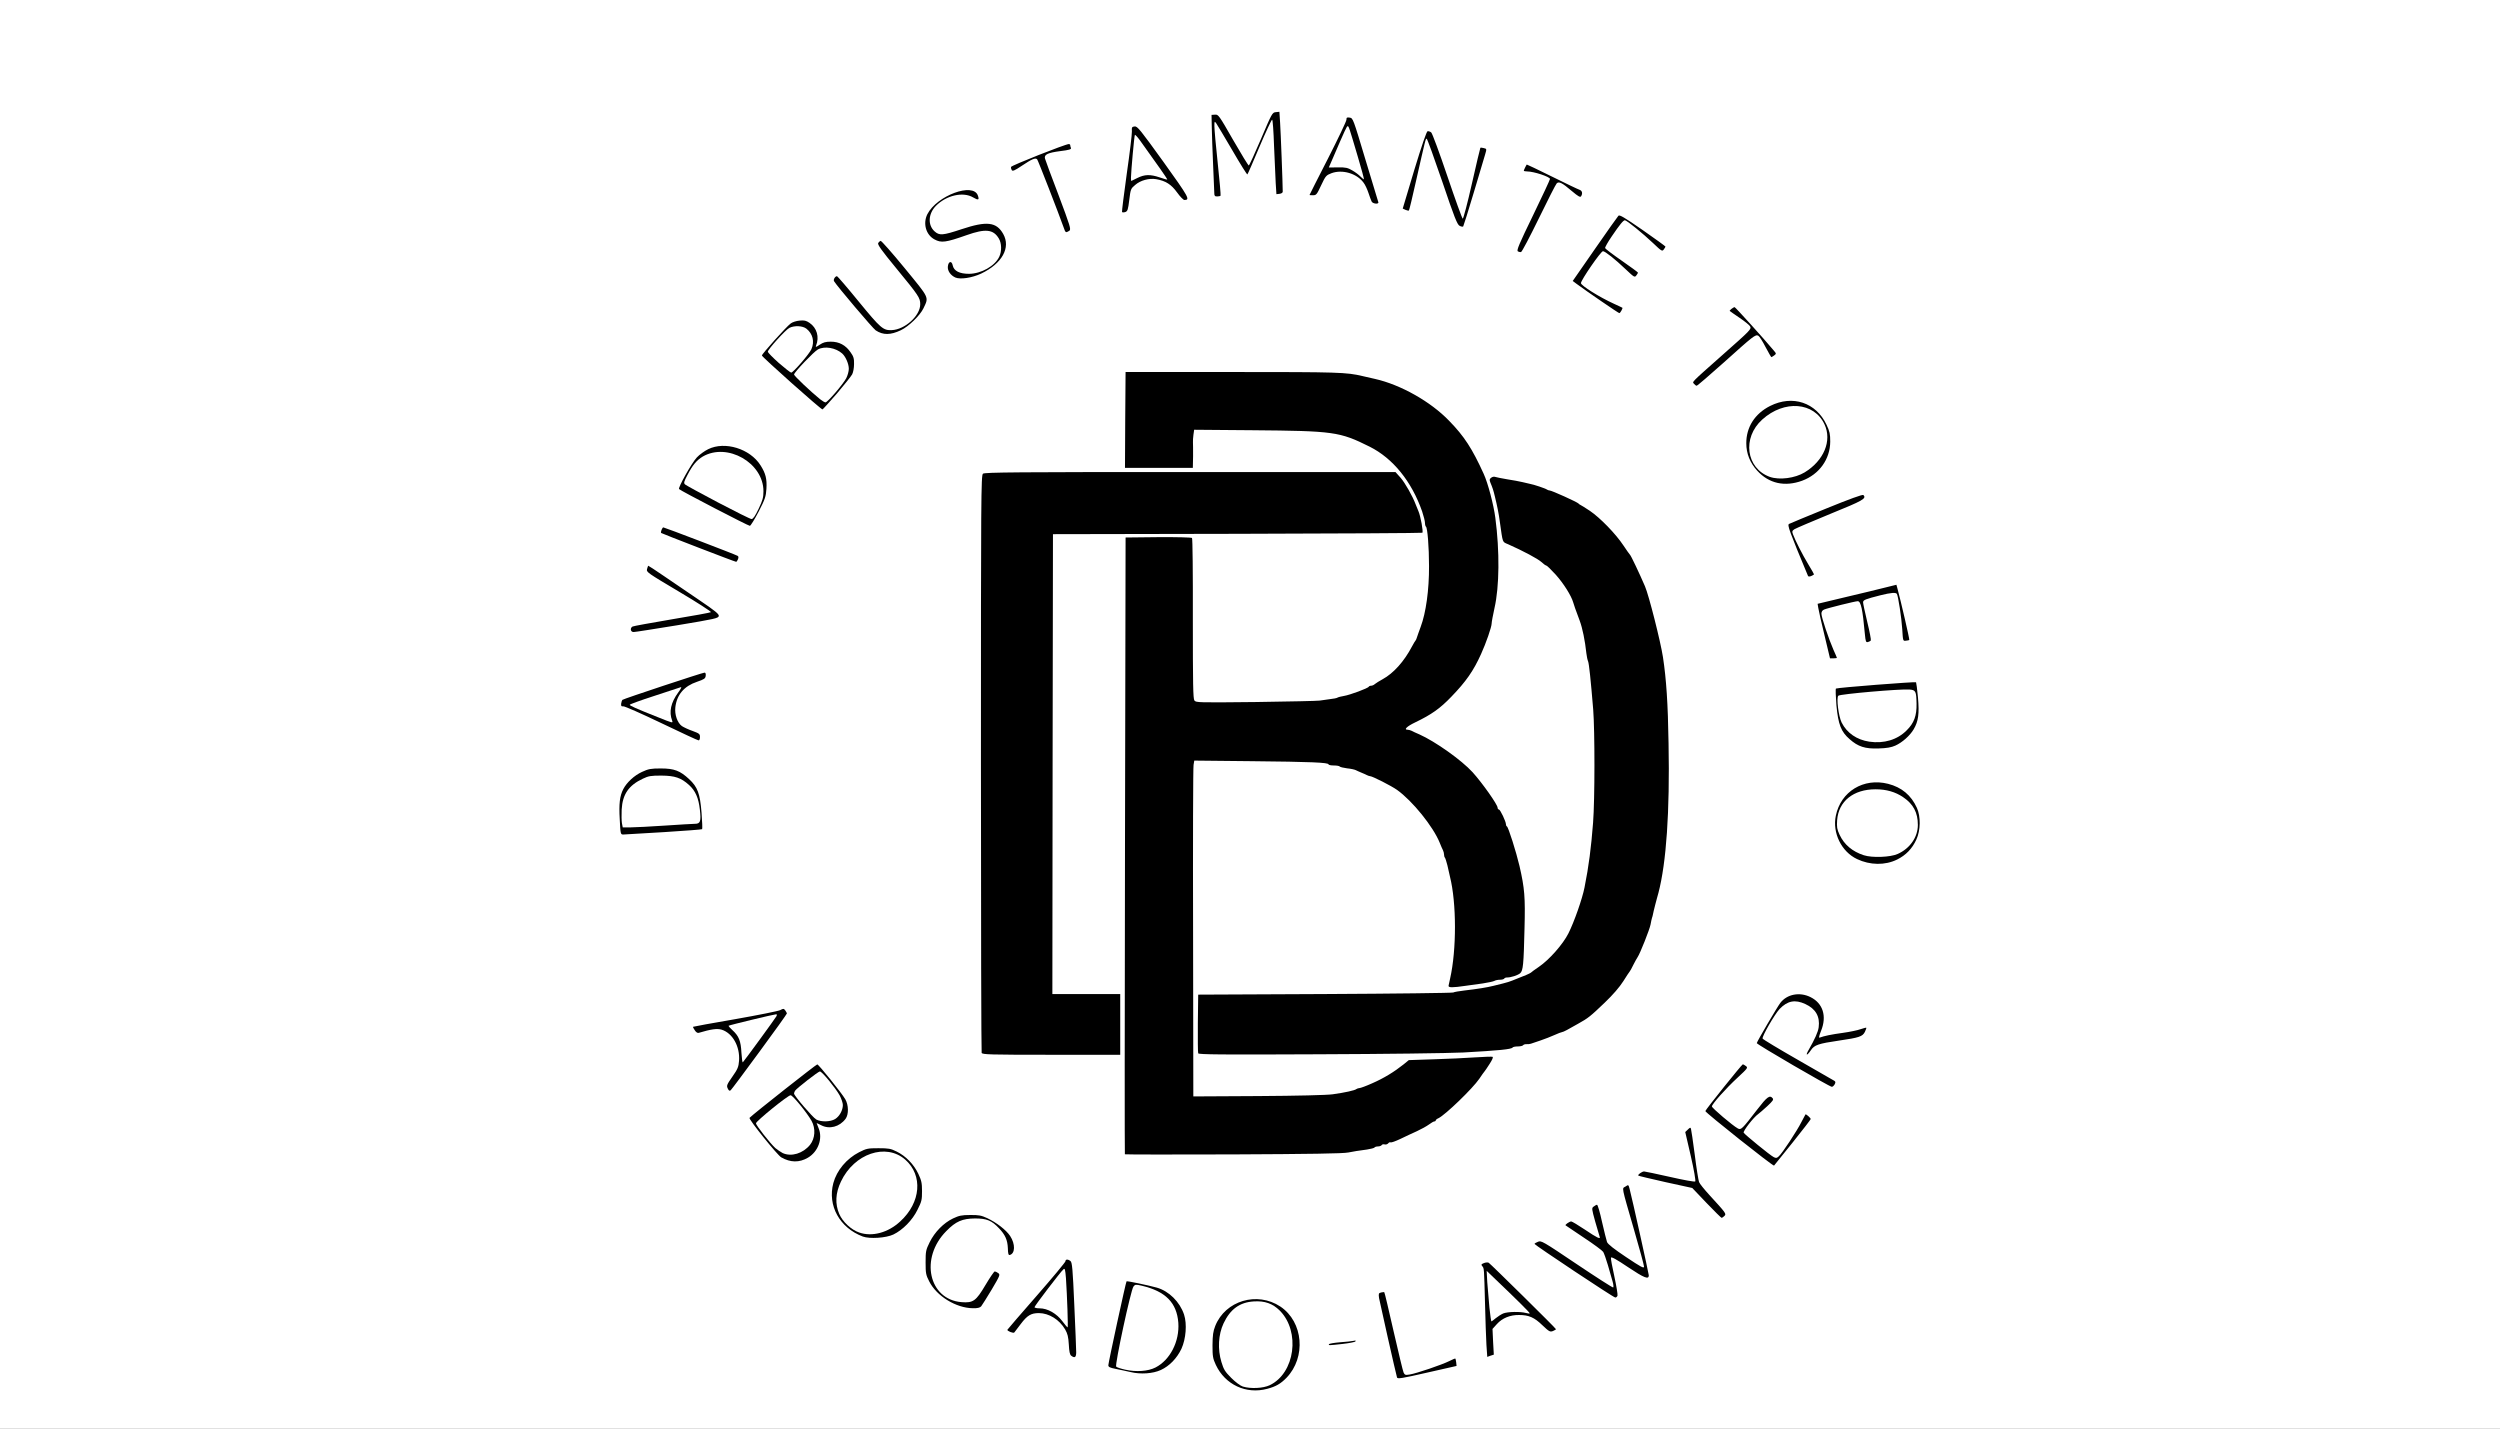 <?xml version="1.0" encoding="UTF-8"?>
<svg xmlns="http://www.w3.org/2000/svg" version="1.0" width="1050px" height="600px" viewBox="0 0 1050 600" preserveAspectRatio="xMidYMid meet">
  <rect x="0" y="0" width="1050" height="600" fill="#808080" stroke="none"/>
  <g fill="#000000">
    <path d="M520.30 584.70 c-4.95 -1.55 -8.90 -5.10 -11.15 -9.95 -1.30 -2.80 -1.40 -3.40 -1.40 -9.75 0 -8 0.90 -10.90 4.55 -14.95 3.45 -3.80 7.50 -5.65 13.35 -5.95 11.50 -0.60 19.25 4.85 21.35 15.15 0.80 3.85 0.35 10.85 -0.95 14.20 -1.95 5.15 -5.90 9.20 -10.65 10.95 -3.10 1.10 -11.95 1.30 -15.10 0.30z m11.45 -4.40 c4.65 -2.20 8.10 -7.15 9.25 -13.35 0.95 -5.05 -1.05 -11 -5 -15 -6.70 -6.70 -16.10 -4.30 -20.55 5.25 -2.15 4.60 -2.45 8.50 -0.95 13.35 0.95 3.15 1.50 4 4.15 6.70 4.45 4.40 8.35 5.30 13.10 3.05z"></path>
    <path d="M585.30 580.15 c-1.25 -4.10 -7.45 -32.60 -7.65 -35.20 -0.25 -3.15 -0.20 -3.30 0.90 -3.60 2.30 -0.65 4.35 -0.40 4.65 0.55 0.15 0.45 1.75 7.40 3.55 15.35 4.15 18.25 4.15 18.25 5.05 18.25 1.20 0 12.65 -3.95 15.25 -5.25 1.35 -0.70 3.20 -1.25 4.15 -1.25 1.65 0 1.75 0.10 2.05 2.20 0.65 4.05 1.30 3.70 -12.50 6.85 -13.85 3.20 -15.05 3.35 -15.45 2.10z"></path>
    <path d="M473.25 577.75 c-1.65 -0.40 -4.40 -0.95 -6.10 -1.30 l-3.15 -0.60 0 -2.40 c0 -2 3.10 -17.15 6.80 -33.40 l0.80 -3.55 1.70 0 c1.80 0 9.70 1.60 14.05 2.80 3.20 0.95 7.35 3.95 9.20 6.70 2.45 3.65 3.05 6.40 2.85 12.90 -0.15 5.30 -0.30 6.15 -1.70 9.10 -1.90 4 -5.05 7.25 -8.70 8.95 -2.30 1.05 -3.60 1.30 -7.75 1.40 -3 0.05 -6.20 -0.15 -8 -0.60z m10.65 -4.95 c4.30 -2.15 7.75 -7 9.10 -12.70 1.60 -6.85 -2.65 -14.40 -9.55 -16.95 -4.80 -1.80 -5.85 -1.90 -6.40 -0.55 -0.75 1.80 -6.75 29.90 -6.45 30.15 0.65 0.65 6.85 1.70 8.75 1.50 1.20 -0.15 3.25 -0.80 4.55 -1.45z"></path>
    <path d="M448.40 570.90 c-0.60 -0.50 -0.85 -1.80 -1 -4.75 -0.20 -3.45 -0.45 -4.50 -1.70 -6.50 -1.75 -2.80 -4.95 -5.40 -7.75 -6.20 -2.90 -0.90 -4.80 0.20 -8.05 4.55 -2.30 3.05 -2.80 3.50 -4.25 3.50 -2.80 0 -4.15 -0.95 -4.15 -2.85 0 -1.50 1.35 -3.25 11.65 -14.95 6.35 -7.25 11.95 -13.90 12.35 -14.70 0.65 -1.25 1.05 -1.50 2.80 -1.50 3.70 0 3.50 -0.75 4.40 19 0.45 9.75 0.80 19.40 0.80 21.40 l0 3.60 -2.15 0 c-1.20 0 -2.50 -0.30 -2.95 -0.60z m-1.85 -26 c-0.15 -3.75 -0.45 -6.95 -0.60 -7.10 -0.25 -0.25 -7.95 9.30 -7.95 9.85 0 0.10 0.85 0.35 1.95 0.55 1.05 0.15 3 1.05 4.35 1.95 1.35 0.90 2.45 1.65 2.50 1.65 0 -0.05 -0.10 -3.15 -0.25 -6.90z"></path>
    <path d="M622.95 570.15 c-0.50 -20.30 -1.35 -36.25 -1.85 -36.75 -0.35 -0.35 -0.60 -1.35 -0.60 -2.25 0 -1.90 1.25 -2.65 4.40 -2.65 1.70 0 2.55 0.75 13.35 11.40 6.30 6.30 12.70 12.50 14.15 13.85 2.25 2.10 2.60 2.65 2.60 4.35 0 1.60 -0.20 2 -1.30 2.40 -2.85 1.10 -4.35 0.65 -6.95 -2.05 -1.40 -1.40 -3.40 -3 -4.50 -3.50 -4.10 -1.90 -9.05 -0.80 -12.20 2.80 l-1.65 1.90 0.35 5.35 0.35 5.35 -1.60 0.60 c-0.90 0.30 -2.30 0.55 -3.05 0.55 -1.25 0 -1.45 -0.20 -1.50 -1.35z m11.50 -20.65 l3.25 0 -1.50 -1.55 c-0.80 -0.85 -3.35 -3.30 -5.70 -5.45 l-4.30 -3.90 0.60 6.05 c0.35 3.35 0.65 6.25 0.65 6.40 0.05 0.20 0.90 -0.10 1.90 -0.60 1.25 -0.65 2.90 -0.95 5.10 -0.95z"></path>
    <path d="M556.60 564.70 l0.15 -1.95 5.25 -0.60 c2.90 -0.30 6.10 -0.60 7.15 -0.60 1.90 -0.05 1.90 -0.05 1.75 1.80 -0.15 1.75 -0.25 1.90 -2.15 2.25 -1.10 0.15 -4.30 0.50 -7.15 0.70 l-5.15 0.35 0.15 -1.95z"></path>
    <path d="M401.75 550.05 c-6.30 -2.25 -10.65 -5.75 -13 -10.40 -1.45 -2.75 -1.50 -3.20 -1.50 -9.40 0 -6.40 0.05 -6.60 1.70 -10 2.15 -4.35 5.80 -8.10 9.80 -10 2.75 -1.35 3.45 -1.45 8.75 -1.50 5.20 0 6 0.15 8.60 1.35 3.90 1.80 8 5 9.70 7.55 1.15 1.70 1.45 2.80 1.60 5.65 0.20 3.15 0.05 3.75 -0.90 4.70 -0.75 0.75 -1.55 1 -2.90 0.90 l-1.85 -0.15 -0.10 -3.05 c-0.10 -3.55 -1 -5.65 -3.60 -8.35 -5.55 -5.85 -12.60 -5.40 -19.10 1.20 -3.70 3.70 -5.95 8.30 -6.30 12.60 -0.25 2.70 -0.10 3.65 0.95 5.90 2.80 6.10 9.30 9.75 13.60 7.70 1.50 -0.70 2.50 -2 5.20 -6.55 3.35 -5.65 3.35 -5.65 5.25 -5.70 5.15 0 5.20 2.45 0.30 10.75 -2 3.30 -3.95 6.40 -4.35 6.90 -1.05 1.20 -8.35 1.15 -11.85 -0.10z"></path>
    <path d="M659.65 535.35 l-16.60 -11.10 -0.05 -1.80 c0 -1.45 0.25 -1.90 1.25 -2.35 3.20 -1.45 4 -1.05 17.80 8.20 9.65 6.55 12.95 8.55 12.70 7.70 -0.20 -0.60 -0.75 -2.55 -1.30 -4.35 -0.50 -1.80 -1.25 -3.75 -1.60 -4.35 -0.40 -0.55 -4.10 -3.30 -8.25 -6.05 -7.25 -4.80 -7.55 -5.05 -7.60 -6.70 0 -2.15 1.10 -3 3.90 -3.05 1.70 0 2.80 0.40 5 1.90 1.55 1.05 3.10 2.10 3.45 2.25 0.40 0.25 0.25 -0.80 -0.40 -3 -1.75 -6.25 -1.10 -8.10 2.80 -8.15 l2 0 1.60 7.20 c0.90 3.90 1.85 7.75 2.10 8.45 0.35 0.85 2.40 2.55 5.75 4.80 2.90 1.95 5.35 3.55 5.45 3.55 0.10 0 -1.45 -5.70 -3.50 -12.60 -2.05 -6.95 -3.85 -13.85 -4 -15.35 -0.25 -2.45 -0.20 -2.75 0.90 -3.60 0.65 -0.50 1.90 -0.95 2.80 -0.95 1.95 0 1.30 -2.05 6.35 20.60 3.90 17.35 4.40 21.05 3 21.60 -2.15 0.80 -3.85 0.20 -8.95 -3.20 -2.90 -1.95 -5.25 -3.30 -5.25 -3.05 0 0.25 0.45 2.50 1.05 4.95 0.55 2.45 0.95 5.55 0.85 6.90 l-0.15 2.45 -2.25 0.10 c-2.15 0.10 -2.90 -0.35 -18.85 -11z"></path>
    <path d="M360.90 520.85 c-4.95 -1.85 -9.65 -6 -11.45 -10.15 -2.30 -5.20 -2.20 -13.10 0.25 -18.40 1.70 -3.80 5.65 -7.80 9.60 -9.85 3.35 -1.65 3.50 -1.70 9.65 -1.70 5.90 0 6.50 0.10 9.15 1.40 3.75 1.85 7.20 5.35 9.10 9.35 1.45 3.05 1.55 3.60 1.55 8.80 0 5.35 -0.05 5.60 -1.90 9.30 -2.10 4.35 -6.15 8.50 -10.15 10.40 -2.05 1 -3.40 1.20 -8.20 1.35 -3.95 0.10 -6.30 -0.05 -7.60 -0.50z m10.40 -5.65 c6.85 -3.20 12.40 -11.15 12.30 -17.55 -0.15 -6.80 -8.55 -13.75 -14.70 -12.15 -6.05 1.65 -11.30 6.10 -14.15 12.10 -2.95 6.15 -2 11.40 2.90 15.70 4.30 3.80 8.40 4.35 13.65 1.90z"></path>
    <path d="M715.25 506.75 l-6 -6.30 -11.20 -2.45 c-6.15 -1.40 -11.30 -2.50 -11.40 -2.50 -0.05 0 -0.15 -0.80 -0.15 -1.80 0 -3.85 2.70 -4.05 15 -1.20 4.75 1.10 8.70 2 8.75 2 0.05 0 -0.75 -3.65 -1.80 -8.10 -1.05 -4.50 -1.90 -9.20 -1.95 -10.45 0 -2.85 1.15 -4.10 3.55 -3.85 l1.70 0.15 1.35 10.25 c0.75 5.65 1.60 11.05 1.90 12 0.30 1.10 2.55 3.95 6 7.70 4.65 5.05 5.50 6.20 5.50 7.60 0 2.15 -1.15 3.20 -3.40 3.20 -1.75 0 -2.30 -0.45 -7.85 -6.25z"></path>
    <path d="M729 480 c-13.20 -10.60 -14.25 -11.60 -14.40 -13.15 -0.15 -1.55 0.60 -2.65 7.75 -11.55 7.40 -9.25 7.95 -9.80 9.55 -9.80 2.60 0 3.60 0.75 3.60 2.75 0 1.55 -0.70 2.45 -7.05 8.75 -3.85 3.85 -6.95 7.20 -6.85 7.45 0.05 0.20 2.10 2.05 4.55 4.05 l4.35 3.60 1 -1.20 c0.50 -0.65 2.80 -3.55 5.10 -6.50 l4.15 -5.35 2.30 0 c2.70 -0.05 3.45 0.55 3.45 2.85 0 1.40 -0.45 2.05 -2.85 4.25 -1.60 1.40 -4.30 4 -6 5.75 l-3.10 3.20 5.50 4.50 c4.40 3.60 5.65 4.40 6.20 3.90 1.05 -0.85 7.45 -10.85 9.05 -14.10 1.35 -2.75 1.50 -2.90 3.25 -2.90 2.25 0 3.45 1.25 3.45 3.60 0 1.55 -1.05 3.10 -7.85 11.60 -7.15 8.95 -7.95 9.80 -9.35 9.75 -1.25 0 -4.35 -2.25 -15.80 -11.45z"></path>
    <path d="M329.25 488.85 c-3 -1.20 -3.85 -2 -10 -9.60 -5.75 -7.05 -6.30 -7.90 -6.15 -9.50 0.15 -1.65 1 -2.45 14.15 -13 17.65 -14.20 15.90 -13.80 23.05 -4.85 7.10 8.85 7.45 9.50 7.45 14.20 0 3.10 -0.20 4.10 -1.05 5.20 -1.95 2.60 -3.50 3.40 -7.15 3.60 l-3.45 0.20 -0.20 3.60 c-0.20 4.45 -1.70 7.05 -5.20 9.10 -1.90 1.10 -3.05 1.40 -6.15 1.55 -2.25 0.05 -4.40 -0.10 -5.30 -0.50z m6.65 -6.95 c2.10 -1.30 4 -3.80 4.40 -5.80 0.25 -1.15 0 -2.15 -0.95 -3.85 -1.50 -2.65 -6.90 -9.70 -7.50 -9.75 -0.30 0 -8.95 6.80 -11.55 9.05 -0.50 0.45 2.75 4.85 6.10 8.30 3.60 3.75 5.95 4.25 9.50 2.05z m13.35 -13.40 c0.90 -0.55 2 -1.75 2.40 -2.60 0.70 -1.40 0.70 -1.80 0.05 -3.35 -0.70 -1.65 -2.80 -4.60 -6.10 -8.50 l-1.45 -1.70 -4.05 3.20 c-2.20 1.75 -4.05 3.40 -4.05 3.65 -0.05 0.75 6.60 8.40 8.15 9.35 1.95 1.20 3.05 1.20 5.05 -0.05z"></path>
    <path d="M470.95 486.15 c0 -0.25 0 -9.70 0.05 -21 l0.05 -20.65 -29.95 0 c-26.90 0 -30 -0.10 -30.30 -0.80 -0.15 -0.45 -0.30 -55.85 -0.30 -123.20 0 -113.20 0.05 -122.45 0.85 -123.05 0.65 -0.55 6.15 -0.70 30.20 -0.85 l29.45 -0.10 0.10 -20.90 0.15 -20.85 46.50 0 c46.05 0 49.25 0.10 56 1.70 1.10 0.25 3.45 0.80 5.25 1.20 6.55 1.50 10.45 3.15 19.20 8.20 11.15 6.45 21.50 18.80 26.25 31.30 0.40 1.05 0.90 1.30 2.90 1.50 2.55 0.25 9.60 1.45 14.15 2.35 2.95 0.60 8.20 2.25 9.60 3 0.50 0.30 1.10 0.50 1.40 0.50 0.75 0 11.60 4.95 12 5.50 0.15 0.20 0.50 0.45 0.75 0.55 0.30 0.10 2.10 1.25 4 2.50 4.30 2.90 10.90 9.70 14.10 14.55 1.35 2 2.55 3.75 2.75 3.90 0.40 0.30 4 7.90 6.30 13.25 1.60 3.65 6.55 23.20 7.55 29.75 1.45 9.65 2.10 19.40 2.40 37.75 0.45 30.55 -0.95 51.90 -4.35 64.25 -0.25 0.95 -0.85 3.45 -1.30 5.50 -0.45 2.05 -1 4.20 -1.25 4.75 -0.20 0.55 -0.55 1.90 -0.70 3 -0.35 2 -4.45 12.35 -5.45 13.75 -0.30 0.40 -1.10 1.90 -1.80 3.25 -0.65 1.40 -1.35 2.60 -1.50 2.75 -0.15 0.15 -1.40 2 -2.70 4.10 -1.60 2.50 -4.30 5.65 -7.80 9 -6.05 5.80 -7 6.55 -11.25 8.90 -1.65 0.90 -3.75 2.10 -4.65 2.60 -0.90 0.50 -1.85 0.90 -2.10 0.90 -0.25 0 -1.65 0.55 -3.10 1.20 -1.45 0.65 -4.10 1.70 -5.90 2.30 -1.80 0.55 -3.65 1.25 -4.10 1.50 -0.45 0.25 -2.30 0.60 -4.15 0.80 -1.80 0.20 -3.40 0.55 -3.55 0.75 -0.15 0.25 -0.90 0.45 -1.70 0.45 -0.85 0 -2.50 0.25 -3.75 0.60 -1.85 0.50 -2.25 0.80 -2.25 1.75 0 0.95 -2.85 6.05 -4 7.15 -0.15 0.15 -1.15 1.50 -2.20 3.10 -2.80 4.10 -14.25 15.15 -17.15 16.55 -0.65 0.25 -1.15 0.70 -1.15 0.95 0 0.20 -0.25 0.40 -0.60 0.40 -0.30 0 -1.30 0.60 -2.25 1.30 -0.95 0.70 -3.20 1.95 -5.05 2.80 -1.85 0.80 -4.95 2.25 -6.90 3.20 -1.90 0.95 -3.85 1.70 -4.30 1.70 -0.45 0 -0.95 0.20 -1.10 0.45 -0.15 0.25 -1.35 0.60 -2.65 0.80 -1.35 0.20 -2.60 0.50 -2.90 0.75 -0.25 0.20 -3.10 0.75 -6.25 1.20 -3.15 0.50 -6.45 1.10 -7.30 1.35 -1.80 0.55 -94.20 0.60 -94.25 0.10z m87.30 -28.05 c5.10 -0.70 9.35 -1.65 10 -2.20 0.25 -0.20 0.80 -0.40 1.20 -0.40 2.50 0 18.05 -8.50 19.35 -10.55 0.15 -0.25 -16.70 -0.40 -42.90 -0.35 l-43.15 0.15 -0.15 7.15 -0.15 7.10 25.90 -0.15 c15.20 -0.10 27.55 -0.45 29.90 -0.75z m-87.25 -137.10 l0 -95 -13.75 0 -13.75 0 0 95 0 95 13.75 0 13.75 0 0 -95z m128.30 94.65 l7.10 -0.30 0.30 -1.80 c0.15 -1 0.50 -2.80 0.80 -4.05 2.70 -11.10 2.70 -28.95 0 -39.75 -0.25 -1.10 -0.75 -3.30 -1.10 -4.85 -0.40 -1.55 -0.85 -3 -1.05 -3.20 -0.20 -0.20 -0.35 -0.80 -0.35 -1.30 0 -0.50 -0.20 -1.30 -0.45 -1.80 -0.25 -0.45 -0.85 -1.85 -1.35 -3.10 -2.75 -6.85 -11.50 -17.65 -17.95 -22.25 -2.40 -1.70 -10.35 -5.75 -11.30 -5.75 -0.25 0 -0.85 -0.20 -1.35 -0.45 -0.45 -0.25 -1.50 -0.70 -2.35 -1.05 -0.80 -0.35 -1.90 -0.80 -2.35 -1.05 -0.50 -0.25 -2.10 -0.60 -3.65 -0.75 -1.55 -0.20 -2.90 -0.55 -3.05 -0.75 -0.15 -0.25 -1.25 -0.45 -2.50 -0.45 -1.20 0 -2.20 -0.20 -2.20 -0.45 0 -0.80 -7.25 -1.10 -30.80 -1.35 l-22.55 -0.25 -0.30 1.40 c-0.15 0.75 -0.30 22.15 -0.35 47.55 l-0.05 46.10 44.90 0 c24.70 0 48.10 -0.15 51.95 -0.35z m45.50 -11.05 c4.35 -2.95 10.15 -9.50 12.45 -14.10 2.40 -4.75 5.85 -14.60 6.75 -19.25 1.80 -8.95 2.80 -16.85 3.60 -27.25 0.75 -9.65 0.75 -35.50 0.05 -44.50 -1.05 -12.70 -1.75 -19.25 -2.15 -20.25 -0.25 -0.55 -0.55 -2 -0.70 -3.25 -0.60 -5.55 -1.65 -10.65 -2.80 -13.75 -1.85 -4.90 -2.45 -6.70 -2.75 -7.75 -0.80 -2.80 -4 -7.90 -7.30 -11.60 -1.95 -2.15 -3.75 -3.90 -4.05 -3.90 -0.25 0 -1.15 -0.65 -2 -1.45 -1.70 -1.55 -13.25 -7.55 -14.60 -7.55 -0.10 0 -0.30 4.80 -0.45 10.65 -0.30 8.75 -0.55 11.55 -1.60 16.10 -0.70 3 -1.25 6 -1.25 6.60 0 1.45 -2.35 8.25 -4.45 12.85 -3.20 7.10 -6.35 11.60 -12.50 17.95 -4.35 4.55 -6.85 6.35 -13.80 10.20 -1.65 0.90 -2.65 1.65 -2.20 1.65 1.15 0 4.50 1.75 10.25 5.25 7.95 4.85 13.80 9.95 18.45 16.05 3 3.95 6.75 9.75 6.75 10.45 0 0.40 0.25 0.75 0.55 0.75 0.55 0 2.95 5.05 2.95 6.20 0 0.40 0.15 0.80 0.40 0.90 1.20 0.55 6.05 18.30 7.15 26.40 0.55 4.30 0.35 29.55 -0.30 33.75 -0.15 1.10 -0.15 1.75 0.10 1.45 0.20 -0.30 1.75 -1.45 3.45 -2.60z m-89.30 -112.25 c2.35 -0.35 4.60 -0.80 5 -0.95 0.40 -0.20 1.65 -0.45 2.75 -0.65 2.40 -0.40 9.95 -3.25 10.15 -3.85 0.10 -0.20 0.55 -0.40 1 -0.40 0.40 0 1.15 -0.30 1.55 -0.70 0.45 -0.40 1.95 -1.30 3.30 -2.05 4.50 -2.45 9 -7.45 12.30 -13.75 0.65 -1.25 1.35 -2.35 1.50 -2.50 0.15 -0.15 0.40 -0.70 0.55 -1.25 0.15 -0.55 0.90 -2.55 1.60 -4.50 2.80 -7.45 4.40 -22.30 3.30 -31 l-0.70 -5.25 -47.25 0.25 c-25.95 0.15 -47.35 0.40 -47.50 0.55 -0.15 0.15 -0.35 14.85 -0.45 32.70 -0.15 24.35 -0.05 32.70 0.40 33.55 l0.60 1.10 23.85 -0.35 c15.40 -0.20 25.30 -0.55 28.05 -0.95z m25.50 -98.45 c-3.10 -2.65 -6.30 -4.55 -11.80 -6.95 -9.05 -4 -13.30 -4.50 -43.30 -4.75 -18.30 -0.20 -22.90 -0.10 -22.90 0.40 0 0.35 -0.15 3.65 -0.30 7.30 l-0.30 6.60 40.85 0 40.85 0 -3.10 -2.60z"></path>
    <path d="M304.15 458.65 c-1.15 -2.45 -0.80 -4.05 1.85 -7.80 2.95 -4.20 3.35 -5.85 2.30 -9.50 -0.90 -3.05 -3.90 -6.60 -6.10 -7.15 -0.75 -0.20 -2.95 0 -4.90 0.50 -4.85 1.10 -6 1.05 -7 -0.45 -0.80 -1.20 -1.10 -4.75 -0.40 -4.75 1.85 0 35.20 -6.20 36.25 -6.75 1.95 -1 4.35 -0.95 5.15 0.15 0.35 0.45 0.70 1.70 0.70 2.75 0 1.70 -1.15 3.45 -10.30 16 -13.70 18.70 -13.40 18.35 -15.35 18.35 -1.25 0 -1.75 -0.30 -2.20 -1.35z m14 -24.25 c2.35 -3.20 4.05 -5.75 3.70 -5.65 -0.35 0.10 -3.15 0.75 -6.20 1.50 l-5.65 1.35 1.30 2.15 c0.65 1.20 1.35 3.30 1.55 4.75 0.15 1.40 0.45 2.35 0.65 2.15 0.20 -0.20 2.30 -3.05 4.65 -6.25z"></path>
    <path d="M751.75 449.05 c-14.65 -8.40 -15.50 -9 -15.65 -10.45 -0.10 -1.15 0.85 -3.25 4.10 -8.95 2.35 -4.10 4.95 -8.40 5.75 -9.50 2.10 -2.90 5 -4.15 9.60 -4.15 4.75 0 8.35 1.60 10.35 4.65 1.25 1.85 1.35 2.45 1.35 7.20 0 2.85 0.10 5.15 0.25 5.15 2.05 -0.10 10.80 -1.65 12.45 -2.20 1.20 -0.45 2.95 -0.80 3.85 -0.80 1.60 0 1.70 0.10 1.70 1.65 0 2.50 -1.30 4.70 -3.15 5.35 -0.90 0.30 -4.70 1 -8.50 1.55 -8.65 1.25 -10.30 1.85 -11.75 4 -0.65 0.95 -1.70 1.80 -2.35 1.95 -1.05 0.20 0 0.95 5.75 4.25 6.85 3.85 7 4 7 5.65 0 2.75 -0.75 3.60 -3.15 3.55 -1.80 0 -4.40 -1.35 -17.60 -8.90z m5.25 -6.60 c0 -0.60 0.85 -2.60 1.95 -4.45 3 -5.25 3.75 -7.60 3.10 -9.65 -0.75 -2.15 -2.70 -4.05 -5.65 -5.35 -2.15 -0.95 -2.50 -0.95 -4 -0.30 -0.90 0.35 -2.45 1.55 -3.45 2.60 -2.30 2.45 -6.55 9.80 -6 10.35 0.60 0.60 13.20 7.80 13.70 7.85 0.20 0 0.35 -0.50 0.35 -1.05z"></path>
    <path d="M782.75 363.85 c-8.15 -2.15 -12.85 -7.65 -13.55 -15.95 -1.05 -12.15 5.75 -20.15 17.55 -20.80 9.70 -0.50 16.35 3.05 19.85 10.70 1 2.10 1.15 3.25 1.15 7.95 0 4.85 -0.15 5.80 -1.35 8.30 -1.80 3.90 -4.45 6.65 -8.20 8.50 -2.85 1.40 -3.85 1.60 -8.10 1.75 -2.90 0.10 -5.85 -0.10 -7.35 -0.45z m11.10 -6.10 c4.75 -1.40 9.15 -5.90 9.95 -10.15 1 -5.35 -4.25 -11.80 -11.25 -13.80 -6.95 -2 -14 0.40 -17.55 6.05 -2.15 3.35 -2.40 5.95 -0.90 9.25 3.35 7.15 11.95 10.95 19.75 8.65z"></path>
    <path d="M258.75 344.75 c-0.20 -3.95 -0.20 -8.30 0 -9.60 0.80 -5.55 4.20 -10.05 9.40 -12.45 2.90 -1.35 3.50 -1.45 9.35 -1.45 7.30 0 9.35 0.70 13.45 4.50 3.20 3 4.45 6 5.05 12.10 0.55 5.95 0.65 12.15 0.15 12.15 -0.25 0 -7.35 0.45 -15.90 1 -8.55 0.55 -16.75 1 -18.30 1 l-2.85 0 -0.35 -7.25z m19.75 0.50 c7 -0.45 13.05 -0.90 13.45 -1.05 1 -0.35 0.40 -6 -1 -8.90 -3.20 -6.90 -12.40 -10.05 -19.45 -6.75 -3.65 1.70 -6 3.80 -7.40 6.60 -1.30 2.60 -1.90 6.45 -1.40 9.05 0.40 2.15 -1.10 2.05 15.80 1.05z"></path>
    <path d="M780.20 315 c-3.55 -1.40 -6.90 -4.45 -8.45 -7.75 -1.05 -2.25 -1.40 -4.20 -2.05 -10.80 -0.45 -4.95 -0.60 -8.25 -0.30 -8.55 0.50 -0.50 28.70 -2.90 33.95 -2.90 l3.05 0 0.40 3.40 c0.25 1.85 0.40 6.05 0.45 9.35 0 5.55 -0.10 6.20 -1.40 8.80 -1.60 3.30 -4.95 6.60 -8.25 8.10 -3.50 1.60 -13.75 1.80 -17.40 0.35z m13.65 -6.10 c4.10 -1.50 7.80 -5.30 8.95 -9.15 0.85 -3 0.70 -7.45 -0.25 -8.40 -0.45 -0.45 -27.80 1.45 -28.75 2 -0.25 0.15 -0.30 1.75 -0.15 3.50 0.95 9.85 10.60 15.65 20.20 12.05z"></path>
    <path d="M277.25 305.70 c-7.70 -3.75 -14.90 -6.95 -16 -7.15 l-2 -0.35 0.05 -2.65 c0.05 -1.45 0.30 -2.80 0.50 -3.05 0.25 -0.20 8 -2.90 17.20 -5.95 10.90 -3.60 17.50 -5.55 18.90 -5.55 l2.15 0 -0.15 2.85 -0.15 2.80 -3.50 1.20 c-3.75 1.25 -6.25 3.25 -7.70 6.15 -1.45 2.85 -1.60 4.30 -0.75 6.50 0.95 2.40 2.40 3.50 6.60 5 l3.10 1.15 0 2.90 0 2.95 -2.10 -0.05 c-1.70 0 -5.25 -1.50 -16.15 -6.75z m2.75 -7.40 c0 -1.20 0.30 -3.10 0.70 -4.20 0.70 -1.95 0.70 -2 -0.35 -1.65 -0.60 0.20 -3.45 1.10 -6.30 2.05 l-5.15 1.65 5.15 2.15 c2.85 1.15 5.35 2.10 5.60 2.15 0.20 0 0.35 -0.95 0.35 -2.15z"></path>
    <path d="M764.70 268.15 c-2.10 -8.75 -3.30 -16.15 -2.55 -16.15 0.10 0 7.70 -1.80 16.85 -4 9.15 -2.20 17.15 -4 17.80 -4 1.35 0 1.10 -0.75 4.45 13.15 1.25 5.15 2.25 10.30 2.25 11.35 0 1.80 -0.10 2 -1.70 2.25 -0.90 0.20 -2.20 0.25 -2.85 0.15 -1.15 -0.15 -1.20 -0.35 -1.50 -5.15 -0.30 -4.70 -1.70 -13.90 -2.20 -14.75 -0.25 -0.45 -9.75 1.85 -10.45 2.50 -0.20 0.20 0.30 3.35 1.15 6.95 1.95 8.25 2 9.90 0.25 10.55 -1.90 0.75 -4.20 0.65 -4.20 -0.20 0 -1.80 -1.10 -11.35 -1.55 -13.65 -0.30 -1.45 -0.75 -2.65 -1.05 -2.65 -0.45 0 -5.15 1.15 -10.50 2.55 -1.15 0.30 -1.90 0.80 -1.90 1.25 0 1.10 2.85 9.30 4.60 13.10 0.75 1.75 1.40 3.95 1.40 4.90 l0 1.70 -2.95 0 -2.95 0 -2.40 -9.85z"></path>
    <path d="M263.50 264.55 c0 -1.45 0.25 -2.65 0.65 -2.90 0.30 -0.20 6.95 -1.45 14.70 -2.70 7.75 -1.30 14.40 -2.45 14.70 -2.55 0.35 -0.10 -4.85 -3.40 -11.45 -7.35 l-12.10 -7.15 0 -1.85 c0 -3.30 0.45 -4.05 2.25 -4.05 1.30 0 3.20 1.05 8.10 4.40 3.50 2.40 10.20 6.95 14.80 10.10 l8.40 5.70 -0.15 2.50 -0.15 2.55 -17.25 2.85 c-9.50 1.55 -18.45 2.85 -19.85 2.85 l-2.65 0.05 0 -2.45z"></path>
    <path d="M757.65 242.85 c-3.30 -7.20 -8.70 -21.55 -8.55 -22.70 0.15 -1.35 0.80 -1.65 15.65 -7.75 12.25 -5.05 15.90 -6.35 17.50 -6.25 l2 0.10 0 2.65 0 2.70 -2.75 1.15 c-1.50 0.60 -7.80 3.20 -14 5.70 -6.20 2.50 -11.55 4.75 -11.95 5 -0.55 0.35 -0.35 1.15 1.10 4.10 1 2.05 2.90 5.60 4.30 7.90 2.95 4.90 3.30 7.05 1.30 7.95 -2.15 1 -4 0.75 -4.60 -0.55z"></path>
    <path d="M295.25 232.80 c-6.60 -2.55 -13.65 -5.25 -15.60 -6 -3.45 -1.30 -3.65 -1.45 -3.65 -2.95 0 -0.90 0.15 -2.10 0.30 -2.70 0.60 -2.15 3.25 -1.55 19.10 4.55 8.15 3.15 15.25 5.90 15.75 6.10 0.95 0.35 1.15 2.40 0.35 4.40 -0.80 2.15 -3.10 1.70 -16.25 -3.40z"></path>
    <path d="M298.25 214.75 l-14.50 -7.70 -0.15 -1.80 c-0.15 -1.40 0.45 -2.95 2.70 -7.10 3.40 -6.40 5.85 -9.15 9.65 -11 2.50 -1.25 3.35 -1.40 7.80 -1.40 5.90 0 8.85 0.85 12.90 3.75 2.85 2.05 5.30 5.40 6.35 8.65 0.40 1.20 0.55 3.90 0.40 7.05 l-0.15 5.10 -3.05 6 -3.10 5.95 -2.15 0.10 c-1.95 0.05 -3.90 -0.85 -16.70 -7.60z m20.75 -8.50 c0 -6.60 -7.95 -14.05 -15.60 -14.65 -5.10 -0.40 -9.75 2.70 -12.65 8.40 l-1.25 2.40 12.90 6.80 12.85 6.75 1.90 -3.80 c1.20 -2.55 1.85 -4.55 1.85 -5.90z"></path>
    <path d="M745.60 204.45 c-3.40 -0.65 -6.50 -2.45 -9.10 -5.30 -2.75 -3 -4.20 -6.45 -4.70 -10.90 -1.15 -10.95 5.75 -19.65 16.90 -21.30 9.10 -1.35 16.30 2.25 19.95 9.95 1.50 3.10 1.60 3.75 1.60 8.60 0 4.95 -0.10 5.50 -1.65 8.60 -3.95 8 -13.40 12.25 -23 10.35z m6.60 -5.70 c5.05 -1.55 10.15 -5.85 12.35 -10.50 1.75 -3.65 1.80 -5.25 0.25 -8.50 -2.20 -4.75 -7.50 -8.15 -11.95 -7.65 -2.85 0.35 -7.45 2.45 -10.25 4.75 -4.65 3.80 -7.25 9.35 -6.10 13.05 1.30 4.10 4.50 7.50 8.35 8.90 2.50 0.85 4.35 0.85 7.35 -0.05z"></path>
    <path d="M331.05 162.45 l-12.55 -11.05 0 -2.10 c0.05 -1.90 0.40 -2.50 5.40 -8 7.05 -7.85 7.25 -8 12 -8.20 3.40 -0.15 4.05 -0.05 5.60 1 2.05 1.35 3.50 4 3.50 6.30 l0 1.60 4.15 0 c4.90 0 7.25 1.10 9.60 4.40 1.40 2.05 1.50 2.50 1.50 6.50 0 3.10 -0.25 4.80 -0.85 5.85 -0.45 0.80 -3.35 4.45 -6.45 8.10 -5.30 6.15 -5.80 6.60 -7.50 6.60 -1.65 0.05 -2.85 -0.85 -14.40 -11z m18.90 0.30 c1.65 -1.90 3.55 -4.45 4.10 -5.65 1.05 -2.10 1.05 -2.20 0.15 -4.15 -1.50 -3.35 -5.40 -5.90 -8 -5.25 -1.40 0.35 -6.30 4.75 -8.75 7.90 l-1.45 1.80 5.10 4.55 c2.80 2.50 5.25 4.50 5.45 4.45 0.15 -0.10 1.70 -1.70 3.40 -3.65z m-11.75 -15.75 c1.75 -2.55 1.90 -3.55 0.80 -5.35 -1.35 -2.25 -3.20 -3.35 -4.85 -2.95 -1.20 0.30 -9.15 7.95 -9.15 8.80 0 0.15 1.60 1.70 3.60 3.45 l3.55 3.15 2.40 -2.70 c1.35 -1.45 2.95 -3.45 3.65 -4.40z"></path>
    <path d="M710.10 162.90 c-0.35 -0.35 -0.60 -1.40 -0.60 -2.40 0 -1.75 0.50 -2.25 10.40 -11.10 5.70 -5.10 11 -9.80 11.80 -10.50 l1.45 -1.20 -4.05 -2.75 c-3.85 -2.55 -4.05 -2.80 -4.10 -4.55 0 -2.15 0.95 -2.90 3.65 -2.90 1.65 0 2.30 0.60 10.30 9.65 7.50 8.40 8.55 9.80 8.55 11.30 0 2.05 -1.10 3 -3.50 3.05 -1.65 0 -1.85 -0.15 -3.65 -3.65 -1 -1.95 -2.05 -3.90 -2.30 -4.30 -0.30 -0.50 -3.25 1.90 -11.85 9.60 -10.85 9.80 -11.55 10.30 -13.45 10.35 -1.15 0 -2.30 -0.25 -2.65 -0.60z"></path>
    <path d="M369.25 141.55 c-2.80 -0.70 -4.35 -2.20 -12.55 -12.20 -7.35 -8.90 -8.20 -10.15 -8.20 -11.80 0 -2.35 0.70 -3.05 3.10 -3.05 1.80 0 2.05 0.20 10.60 10.70 5.90 7.15 9.25 10.85 10.30 11.30 1.95 0.80 4.40 0.15 7.35 -2 2 -1.45 5.15 -5.60 5.15 -6.70 0 -1.10 -2.15 -3.95 -10 -13.55 -7.25 -8.80 -8 -9.90 -8 -11.65 0 -2.40 0.70 -3.10 3.05 -3.10 1.85 0 2.10 0.25 11.45 11.65 l9.60 11.60 -0.25 2.75 c-0.30 3.85 -2.05 7.25 -5.45 10.60 -3.75 3.65 -7.40 5.45 -11.50 5.70 -1.75 0.10 -3.85 0 -4.65 -0.25z"></path>
    <path d="M668.75 126.35 c-8.50 -5.95 -9.50 -6.80 -9.65 -8.15 -0.15 -1.30 1.35 -3.75 9.65 -15.65 9.50 -13.60 9.90 -14.05 11.50 -14.05 1.30 0 3.60 1.40 11.15 6.65 9.10 6.30 9.55 6.70 9.60 8.25 0 2.65 -0.75 3.60 -2.90 3.60 -1.55 0 -2.25 -0.45 -4.85 -2.95 -4.25 -4.15 -10.30 -9.05 -10.80 -8.80 -0.40 0.25 -5.95 8.10 -5.95 8.40 0 0.10 2.90 2.20 6.50 4.65 6.20 4.30 6.45 4.50 6.45 6.20 0 2.35 -0.95 3.50 -2.95 3.50 -1.30 0 -2.35 -0.65 -5.65 -3.80 -4.25 -3.95 -7.30 -6.45 -7.50 -6.15 -1.90 2.50 -6.85 10 -6.85 10.40 0 0.65 8.60 5.70 13.10 7.70 3.25 1.45 3.40 1.65 3.40 3.25 0 2.65 -0.75 3.60 -2.90 3.60 -1.60 0 -3.30 -1 -11.35 -6.65z"></path>
    <path d="M399.75 118.05 c-0.55 -0.25 -1.50 -1 -2.15 -1.70 -1 -1.05 -1.15 -1.65 -1 -4.40 l0.15 -3.20 2.30 -0.15 c2.20 -0.15 2.35 -0.10 2.60 1.40 0.40 1.85 2.90 3.50 5.35 3.50 4 0 11 -5 11.75 -8.40 0.40 -1.85 -0.65 -4.05 -2.60 -5.60 -1.80 -1.40 -3.70 -1.15 -10.15 1.25 -3.60 1.35 -5.80 1.85 -9 2.05 -5.05 0.30 -7.10 -0.50 -8.85 -3.60 -1.55 -2.65 -1.60 -7.90 -0.15 -10.75 3.10 -6.05 13.40 -11.25 20.25 -10.20 3.20 0.45 4.25 1.65 4.25 4.75 l0 2.50 -1.70 0 c-0.95 0 -2.55 -0.45 -3.50 -1.05 -1 -0.60 -2.60 -1.05 -3.50 -1.05 -3.70 0 -10.10 4.20 -11.35 7.45 -0.65 1.70 -0.10 3.45 1.60 4.85 1.65 1.40 1.45 1.45 9.85 -1.45 4.45 -1.50 5.80 -1.75 9.80 -1.75 5.40 0 7.25 0.85 9.15 4.25 1.55 2.75 1.60 8.50 0.10 11.60 -1.40 2.90 -4.95 5.90 -9.45 8.10 -3.30 1.55 -4.25 1.80 -8.25 1.90 -2.45 0.10 -4.95 -0.05 -5.50 -0.30z"></path>
    <path d="M636.15 107.20 c-0.35 -0.15 -0.65 -1.15 -0.65 -2.20 0 -1.40 1.65 -5.30 6.50 -15.25 3.60 -7.35 6.50 -13.55 6.50 -13.80 0 -0.55 -4.55 -1.90 -7.60 -2.30 -2.30 -0.30 -2.40 -0.35 -2.40 -1.95 0 -0.90 0.25 -2.25 0.60 -2.95 1 -2.25 2.90 -1.70 14.25 3.95 5.70 2.85 10.90 5.30 11.55 5.50 0.90 0.30 1.10 0.75 1.10 2.55 0 3.20 -0.35 3.75 -2.30 3.75 -1.35 0 -2.40 -0.60 -4.95 -2.75 -1.80 -1.50 -3.45 -2.75 -3.65 -2.75 -0.20 0 -3.45 6.35 -7.25 14.15 l-6.85 14.10 -2.15 0.10 c-1.15 0.05 -2.40 0 -2.70 -0.15z"></path>
    <path d="M445.75 98.40 c-3.40 -9.35 -10.95 -28.75 -11.25 -29.10 -0.30 -0.30 -1.80 0.40 -3.90 1.85 -2.55 1.75 -3.90 2.35 -5.25 2.35 -2.05 0 -2.55 -0.95 -2.25 -3.95 l0.15 -1.65 11.75 -4.45 c12.75 -4.80 15.65 -5.40 16.20 -3.30 0.15 0.60 0.30 1.80 0.30 2.65 l0 1.55 -4.50 0.60 c-4.90 0.65 -6 0.90 -6 1.65 0 0.25 2.35 6.70 5.25 14.35 2.90 7.60 5.25 14.55 5.25 15.45 0 1.05 -0.35 1.75 -0.95 2.10 -1.35 0.70 -4.55 0.65 -4.80 -0.10z"></path>
    <path d="M611.55 96.40 c-1 -0.55 -2.05 -3.15 -6.35 -15.90 -2.90 -8.40 -5.35 -15.60 -5.50 -16 -0.15 -0.40 -1.05 2.65 -2 6.75 -0.95 4.15 -2.30 10.05 -3 13.15 l-1.30 5.60 -2 0 c-2.70 0 -3.90 -0.75 -3.90 -2.40 0.05 -0.75 2.25 -8.65 4.95 -17.60 l4.95 -16.25 2.15 -0.15 c1.25 -0.10 2.55 0.15 3.05 0.50 0.45 0.35 3.20 7.75 6.20 16.60 l5.40 15.95 1.90 -8.45 c1.05 -4.65 2.40 -10.55 2.95 -13.05 l1.05 -4.65 2.15 0 c3 0 3.75 0.40 3.75 1.95 0 0.75 -2.20 8.75 -4.90 17.80 l-4.95 16.50 -1.70 0.15 c-0.95 0.05 -2.25 -0.15 -2.90 -0.50z"></path>
    <path d="M469.85 90.65 c-0.65 -0.60 -0.35 -3.45 1.70 -17.45 1.10 -7.65 2.10 -15.65 2.10 -17.70 l0.10 -3.75 2.80 -0.15 2.80 -0.15 10.80 15.10 c8.80 12.25 10.85 15.40 10.85 16.70 0 1.90 -0.60 2.25 -3.70 2.25 -2.05 0 -2.20 -0.15 -4.40 -3.15 -3.50 -4.85 -8.30 -6.65 -12.50 -4.65 -3.25 1.55 -4 2.80 -4.60 7.85 -0.50 3.80 -0.75 4.65 -1.55 5 -1.25 0.50 -4 0.55 -4.40 0.10z m12.50 -18.65 l3.25 0 -1.75 -2.35 c-0.95 -1.35 -2.70 -3.80 -3.95 -5.55 l-2.25 -3.10 -0.45 5.95 -0.45 5.95 1.15 -0.45 c0.65 -0.25 2.65 -0.45 4.45 -0.45z"></path>
    <path d="M574.60 86.15 c-0.25 -0.50 -0.85 -2.15 -1.35 -3.65 -1.10 -3.50 -2.75 -5.65 -5.40 -7.20 -3.05 -1.75 -4.85 -2 -7.35 -1 -1.95 0.80 -2.30 1.20 -4.10 5.05 l-1.95 4.15 -2.95 0 -3 0 0 -1.60 c0 -1.15 2.50 -6.50 7.75 -16.80 4.25 -8.35 7.75 -15.75 7.75 -16.45 0 -1.25 0.05 -1.30 2.85 -0.95 1.55 0.20 2.90 0.40 2.95 0.45 0.50 0.70 10.70 36.10 10.70 37.25 0 1.60 0 1.60 -2.75 1.60 -2.10 0 -2.80 -0.20 -3.15 -0.85z m-6.95 -22.55 l-1.80 -6.10 -2.35 5.35 -2.35 5.40 3.15 0.35 c1.70 0.15 3.55 0.55 4.05 0.80 0.50 0.30 0.95 0.45 1 0.40 0.10 -0.10 -0.65 -2.85 -1.70 -6.20z"></path>
    <path d="M508.50 82.65 c0 -0.80 -0.35 -9.05 -0.70 -18.40 -0.40 -9.35 -0.60 -17.15 -0.45 -17.35 0.10 -0.25 1.50 -0.40 3.05 -0.40 l2.85 0.05 5.45 9.50 c3 5.20 5.55 9.35 5.70 9.25 0.10 -0.15 2.05 -4.60 4.35 -9.90 l4.10 -9.65 3.05 -0.15 c2.30 -0.10 3.10 0 3.10 0.50 0 0.35 0.35 8.65 0.75 18.35 0.35 9.75 0.60 17.95 0.45 18.15 -0.15 0.20 -1.45 0.40 -2.90 0.40 l-2.65 0 -0.30 -3.35 c-0.20 -1.90 -0.35 -5.10 -0.35 -7.20 0 -2.10 -0.15 -6.55 -0.35 -9.90 l-0.30 -6.15 -3.90 9.20 -3.85 9.15 -1.75 0.15 -1.70 0.15 -4.95 -8.50 c-2.70 -4.65 -5 -8.45 -5.05 -8.35 -0.05 0.05 0.45 5.55 1.15 12.25 0.70 6.65 1.15 12.45 1 12.85 -0.20 0.50 -1.10 0.70 -3.05 0.70 -2.65 0 -2.75 -0.05 -2.75 -1.35z"></path>
  </g>
  <g fill="#ffffff">
    <path d="M0 300 l0 -300 525 0 525 0 0 300 0 300 -525 0 -525 0 0 -300z m532.25 283.30 c3.60 -0.95 5.60 -2.10 8.05 -4.60 8.35 -8.65 7.10 -23.50 -2.55 -29.95 -9.75 -6.45 -23.10 -2.50 -27.35 8.15 -0.90 2.30 -1.10 3.85 -1.15 8.10 0 4.70 0.15 5.55 1.40 8.25 3.90 8.30 12.70 12.45 21.60 10.05z m79.35 -11.10 c-0.10 -0.80 -0.25 -1.50 -0.35 -1.60 -0.10 -0.10 -1.25 0.40 -2.65 1.10 -3 1.50 -13.70 5.15 -16.55 5.60 -1.80 0.30 -2.05 0.20 -2.55 -0.85 -0.30 -0.65 -2.15 -8.45 -4.20 -17.35 -2 -8.85 -3.75 -16.25 -3.90 -16.35 -0.10 -0.10 -0.70 -0.05 -1.35 0.10 -1.05 0.25 -1.10 0.50 -0.85 2.35 0.35 1.95 7.05 31.70 7.55 33.35 0.25 0.65 1.95 0.40 12.65 -2.05 l12.35 -2.80 -0.15 -1.50z m-124.05 3.20 c3.60 -1.65 6.75 -4.90 8.65 -8.90 1.90 -4.15 2.40 -10.45 1.10 -14.40 -1.80 -5.35 -6.35 -9.85 -11.45 -11.30 -3.80 -1.05 -12.45 -2.85 -12.70 -2.65 -0.30 0.30 -7.65 34.20 -7.65 35.25 0 0.75 0.65 1.05 3.15 1.55 1.70 0.35 4.45 0.90 6.10 1.30 4.30 1.05 9.45 0.70 12.80 -0.85z m-35.55 -7.50 c0 -1.20 -0.35 -10.15 -0.80 -19.90 -0.65 -15.05 -0.90 -17.85 -1.60 -18.35 -1.05 -0.85 -2.10 -0.80 -2.10 0.05 0 0.40 -5.45 6.95 -12.10 14.55 -6.70 7.65 -12.20 14.05 -12.30 14.25 -0.20 0.50 2.50 1.60 2.90 1.15 0.20 -0.20 1.40 -1.80 2.70 -3.55 2.75 -3.65 4.35 -4.60 7.65 -4.60 4.25 0.05 8.55 2.70 11 6.85 1.05 1.85 1.35 3.10 1.55 6.35 0.15 2.90 0.40 4.25 1 4.70 1.50 1.15 2.10 0.70 2.10 -1.50z m175.10 -4.35 l-0.25 -5.40 1.85 -2.05 c2.25 -2.50 5.55 -3.85 9.30 -3.80 4.10 0 6.40 1 9.80 4.30 2.80 2.65 3.20 2.90 4.40 2.45 0.70 -0.30 1.30 -0.65 1.30 -0.80 0 -0.35 -27.40 -27.35 -28.25 -27.90 -0.40 -0.20 -1.30 -0.15 -2 0.15 -1.15 0.45 -1.25 0.65 -0.70 1.30 0.80 0.95 0.75 0.60 1.15 15.45 0.15 6.90 0.45 14.80 0.60 17.60 l0.35 5.05 1.35 -0.50 1.40 -0.45 -0.30 -5.40z m-63.20 0.90 c2.65 -0.30 5.10 -0.75 5.35 -1.05 0.35 -0.35 0.10 -0.45 -0.75 -0.25 -0.70 0.15 -3.20 0.45 -5.65 0.60 -2.40 0.20 -4.50 0.55 -4.65 0.80 -0.35 0.55 -0.15 0.55 5.70 -0.10z m-151.80 -15.80 c0.40 -0.50 2.40 -3.70 4.45 -7.10 3.45 -5.85 3.60 -6.20 2.70 -6.85 -0.50 -0.40 -1.20 -0.70 -1.45 -0.70 -0.30 0 -2.05 2.60 -3.90 5.70 -4 6.75 -5.15 7.60 -10.10 7.20 -13.80 -1.15 -17.55 -18.55 -6.35 -29.85 4 -4.10 6.75 -5.25 12.05 -5.30 4.90 0 7 0.85 10.05 4.10 2.65 2.75 3.60 4.95 3.75 8.40 0.05 2.25 0.25 2.95 0.75 2.85 2.35 -0.55 2.45 -4.60 0.20 -8 -1.65 -2.50 -5.80 -5.70 -9.65 -7.50 -2.40 -1.10 -3.50 -1.35 -7.10 -1.30 -3.60 0 -4.70 0.25 -7.25 1.45 -3.95 1.90 -7.65 5.65 -9.80 10 -1.60 3.25 -1.70 3.80 -1.70 8.50 0 4.55 0.15 5.25 1.50 7.90 3.10 6.20 11.25 11.20 18.30 11.30 2.05 0.05 3 -0.20 3.55 -0.80z m267.25 -4.45 c0.15 -0.45 -0.45 -4.05 -1.30 -8 -0.90 -4 -1.55 -7.55 -1.45 -7.95 0.10 -0.55 2.20 0.60 7.25 4 6.80 4.55 8.65 5.25 8.65 3.40 0 -0.70 -7.05 -32.55 -8.05 -36.25 -0.50 -1.90 -0.50 -1.90 -1.75 -1.05 -1.50 0.95 -1.90 -0.85 3.55 18 2.35 8.05 4.25 15.10 4.25 15.65 0 0.85 -1.30 0.15 -7.50 -4 -5.10 -3.40 -7.70 -5.45 -8.05 -6.35 -0.25 -0.70 -1.20 -4.55 -2.10 -8.45 -0.85 -3.95 -1.80 -7.20 -2.10 -7.20 -0.25 0 -0.90 0.35 -1.40 0.75 -0.90 0.65 -0.85 0.90 0.65 6.35 0.90 3.10 1.75 5.95 1.85 6.30 0.50 1.25 -1 0.55 -6.10 -2.90 -2.85 -1.90 -5.50 -3.50 -5.85 -3.50 -0.75 0.05 -2.70 1.40 -2.35 1.65 0.10 0.10 3.55 2.40 7.65 5.15 4.10 2.70 7.75 5.40 8.15 6 0.35 0.60 1.25 3.05 1.95 5.50 0.70 2.45 1.60 5.50 1.95 6.80 0.40 1.30 0.50 2.50 0.30 2.65 -0.25 0.10 -7.10 -4.30 -15.30 -9.80 -14.35 -9.65 -14.95 -10 -16.30 -9.40 -0.80 0.30 -1.45 0.70 -1.45 0.90 0.05 0.45 33.15 22.50 33.90 22.50 0.35 0.05 0.75 -0.30 0.95 -0.75z m-304.15 -25.70 c3.95 -1.90 8.05 -6.05 10.15 -10.40 1.75 -3.45 1.90 -4.15 1.90 -7.80 0 -3.50 -0.25 -4.50 -1.55 -7.30 -1.90 -4 -5.30 -7.50 -9.10 -9.35 -2.50 -1.25 -3.40 -1.40 -7.65 -1.40 -4.45 0 -5 0.10 -8.15 1.70 -5.25 2.70 -9.35 7.60 -10.80 12.95 -2.50 9.45 2.65 18.80 12.40 22.45 2.90 1.05 9.75 0.60 12.80 -0.85z m349.05 -7.80 c0.90 -0.90 0.75 -1.10 -6.35 -8.85 -2.10 -2.30 -4.05 -4.70 -4.30 -5.40 -0.25 -0.65 -1.10 -5.80 -1.80 -11.45 -0.75 -5.65 -1.45 -10.55 -1.60 -10.95 -0.20 -0.60 -0.45 -0.50 -1.30 0.35 l-1.10 1.05 2.35 10.15 c1.35 5.90 2.10 10.35 1.85 10.60 -0.25 0.25 -4.70 -0.55 -10.60 -1.90 -5.60 -1.25 -10.50 -2.30 -10.90 -2.30 -0.90 0.05 -2.80 1.40 -2.40 1.75 0.10 0.15 5.30 1.35 11.45 2.75 l11.20 2.45 6 6.30 c3.30 3.45 6.15 6.25 6.35 6.25 0.15 0 0.70 -0.35 1.15 -0.80z m28.70 -30.90 c4.15 -5.20 7.55 -9.60 7.55 -9.80 0 -0.45 -1.95 -2.20 -2.20 -1.95 -0.10 0.10 -0.85 1.55 -1.70 3.20 -1.85 3.70 -8.10 13.20 -9.50 14.40 -0.85 0.80 -1.20 0.85 -2.20 0.30 -1.55 -0.80 -12.05 -9.40 -12.55 -10.20 -0.35 -0.70 4.15 -6.50 6.10 -7.85 0.50 -0.35 2.20 -1.85 3.80 -3.30 2.35 -2.20 2.75 -2.75 2.25 -3.35 -1.20 -1.45 -2.30 -0.65 -6.50 4.80 -6.40 8.30 -6.75 8.60 -8.10 7.90 -2.15 -1.15 -10.90 -8.60 -10.90 -9.25 0 -0.95 5.80 -7.50 10.85 -12.15 4.20 -3.90 4.35 -4.10 3.45 -4.80 -0.55 -0.40 -1.15 -0.75 -1.30 -0.75 -0.40 0 -15.75 19.15 -15.75 19.65 0 0.65 28.45 23.25 28.85 22.90 0.15 -0.15 3.70 -4.55 7.85 -9.75z m-413.65 6.45 c4.35 -2.55 6.35 -8.05 4.50 -12.45 -0.45 -1.05 -0.80 -2 -0.80 -2.05 0 -0.10 0.85 0.30 1.90 0.85 3.45 1.80 7.70 0.70 10.25 -2.70 1.35 -1.85 1.30 -5.80 -0.15 -8.25 -1.55 -2.65 -11.15 -14.60 -11.75 -14.60 -0.40 -0.05 -26.70 20.70 -28.45 22.45 -0.50 0.50 11.65 15.65 13.35 16.60 3.85 2.20 7.55 2.25 11.15 0.15z m226.95 -2.20 c3.20 -0.60 3.45 -0.65 7.90 -1.25 1.55 -0.25 3 -0.60 3.15 -0.85 0.15 -0.25 0.80 -0.45 1.45 -0.45 0.65 0 1.35 -0.25 1.55 -0.55 0.15 -0.30 0.75 -0.45 1.25 -0.30 0.50 0.15 1.15 -0.05 1.50 -0.45 0.30 -0.40 0.75 -0.55 1 -0.40 0.30 0.15 2.10 -0.50 4.10 -1.45 2 -0.95 5.10 -2.45 6.95 -3.25 1.85 -0.85 4.10 -2.10 5.05 -2.80 0.95 -0.70 1.95 -1.30 2.25 -1.30 0.35 0 0.60 -0.20 0.60 -0.40 0 -0.25 0.50 -0.70 1.15 -0.95 2.90 -1.40 14.35 -12.45 17.15 -16.55 1.05 -1.60 2.05 -2.95 2.20 -3.10 0.15 -0.15 1.10 -1.50 2.10 -3.10 1.20 -1.85 1.65 -2.90 1.25 -3.05 -0.35 -0.10 -3.65 0 -7.35 0.25 -3.70 0.25 -11.50 0.65 -17.25 0.80 l-10.55 0.35 -2.20 1.80 c-3.95 3.15 -8.30 5.80 -13.10 7.90 -2.55 1.15 -5 2.05 -5.45 2.05 -0.40 0 -0.95 0.20 -1.25 0.40 -0.60 0.55 -4.85 1.50 -9.95 2.20 -2.40 0.35 -15 0.65 -31.25 0.75 l-27.30 0.15 -0.10 -68.75 c-0.10 -37.80 0 -69.55 0.20 -70.50 l0.30 -1.80 24.10 0.25 c24.90 0.25 32.30 0.55 32.30 1.35 0 0.25 1 0.45 2.20 0.45 1.25 0 2.35 0.20 2.50 0.45 0.15 0.20 1.50 0.55 3.05 0.75 1.55 0.15 3.15 0.50 3.65 0.75 0.45 0.25 1.55 0.70 2.35 1.05 0.85 0.35 1.90 0.80 2.35 1.05 0.50 0.25 1.10 0.45 1.35 0.45 0.95 0 8.90 4.05 11.30 5.75 6.45 4.60 15.20 15.40 17.95 22.25 0.50 1.25 1.10 2.65 1.35 3.10 0.25 0.50 0.45 1.30 0.45 1.80 0 0.50 0.15 1.10 0.35 1.30 0.20 0.20 0.65 1.65 1.05 3.20 0.35 1.55 0.85 3.75 1.10 4.85 2.75 11 2.80 30.60 0.05 42.75 -0.25 1.25 -0.55 2.60 -0.65 3 -0.15 0.85 1.65 0.85 7.10 0.05 1.80 -0.25 5.05 -0.70 7.25 -1 2.20 -0.35 4.40 -0.80 4.85 -1.05 0.50 -0.30 1.55 -0.50 2.35 -0.50 0.85 0 1.60 -0.20 1.80 -0.45 0.15 -0.30 0.65 -0.50 1.15 -0.50 1.60 0.05 4.65 -0.95 5.60 -1.80 1.20 -1.10 1.45 -3.60 1.80 -18.75 0.35 -13.25 0.05 -16.85 -2.10 -26.25 -1.40 -5.95 -4.70 -16.40 -5.30 -16.65 -0.25 -0.10 -0.40 -0.50 -0.40 -0.90 0 -1.15 -2.40 -6.20 -2.95 -6.20 -0.30 0 -0.55 -0.35 -0.55 -0.75 0 -1.30 -6.40 -10.35 -10.50 -14.90 -4.65 -5.10 -15.65 -12.90 -22.35 -15.90 -1.35 -0.55 -2.80 -1.25 -3.25 -1.50 -0.50 -0.25 -1.25 -0.45 -1.65 -0.45 -1.80 0 -0.40 -1.40 3.15 -3.10 6.85 -3.30 10.40 -5.80 15.15 -10.75 6.15 -6.35 9.30 -10.85 12.50 -17.95 2.10 -4.60 4.45 -11.40 4.45 -12.85 0 -0.60 0.55 -3.55 1.20 -6.50 2.05 -8.95 2.20 -23.80 0.35 -37.85 -0.70 -5.45 -3.10 -14.60 -4.90 -18.50 -4.80 -10.55 -8.15 -15.75 -14.50 -22.25 -7.75 -8.05 -20.30 -15.15 -31.15 -17.60 -1.80 -0.40 -4.15 -0.95 -5.25 -1.20 -6.75 -1.60 -9.95 -1.70 -54.50 -1.70 l-45 0 -0.15 20.10 -0.10 20.15 14.25 0 14.25 0 0.10 -4.85 c0 -2.70 0 -5.35 -0.05 -5.90 -0.05 -0.55 0.05 -1.95 0.20 -3.15 l0.30 -2.10 24.35 0.20 c34.35 0.30 36.70 0.60 49.35 6.90 9.80 4.90 17.65 14.60 22.05 27.20 0.65 1.95 1.20 4.10 1.20 4.85 0 0.70 0.20 1.40 0.40 1.55 0.65 0.40 1.30 8.60 1.30 16.55 0.05 10 -1.30 19.65 -3.50 25.50 -0.70 1.95 -1.45 3.95 -1.60 4.50 -0.15 0.55 -0.40 1.10 -0.55 1.25 -0.15 0.15 -0.85 1.25 -1.50 2.50 -3.30 6.30 -7.80 11.30 -12.30 13.75 -1.35 0.75 -2.85 1.65 -3.30 2.05 -0.40 0.40 -1.15 0.70 -1.55 0.70 -0.45 0 -0.90 0.20 -1 0.40 -0.25 0.65 -7.95 3.50 -10.45 3.90 -1.20 0.20 -2.40 0.50 -2.70 0.70 -0.25 0.20 -1.75 0.50 -3.25 0.65 -1.50 0.20 -3.40 0.45 -4.25 0.60 -0.80 0.15 -12.85 0.40 -26.70 0.60 -24.25 0.25 -25.25 0.25 -25.90 -0.65 -0.55 -0.75 -0.65 -6.80 -0.65 -34.40 0.05 -18.90 -0.10 -33.60 -0.35 -33.85 -0.25 -0.25 -6.65 -0.40 -14.20 -0.35 l-13.70 0.15 -0.25 129.40 c-0.15 71.20 -0.15 129.55 -0.05 129.65 0.15 0.10 20.60 0.15 45.50 0.05 32.05 -0.15 46.20 -0.35 48.30 -0.80z m-247.25 -42.35 c6.35 -8.60 11.50 -15.85 11.50 -16.05 0 -0.20 -0.35 -0.80 -0.70 -1.30 -0.60 -0.80 -0.80 -0.80 -2.10 -0.10 -0.80 0.40 -9.30 2.10 -18.95 3.80 -9.60 1.65 -17.55 3.10 -17.65 3.20 -0.10 0.10 0.20 0.75 0.70 1.45 0.50 0.80 1.15 1.25 1.65 1.10 5.20 -1.55 7.70 -1.90 9.60 -1.35 4.60 1.40 7.80 7.05 7.35 13.10 -0.20 2.55 -0.55 3.45 -2.80 6.65 -2.35 3.35 -2.50 3.80 -1.95 4.95 0.45 0.95 0.75 1.15 1.25 0.75 0.35 -0.30 5.80 -7.60 12.10 -16.20z m451.55 13.75 c0.45 -0.85 0.40 -1.15 -0.10 -1.50 -0.40 -0.25 -7.25 -4.20 -15.30 -8.80 -8.05 -4.60 -14.70 -8.60 -14.85 -8.95 -0.35 -0.85 5 -10.10 7.10 -12.40 3.35 -3.50 6.55 -4.10 10.85 -2.10 4.35 2 6.20 5.25 5.60 9.75 -0.25 1.95 -1.65 5.05 -4.15 9.40 -1.55 2.60 -0.85 2.80 0.90 0.20 1.45 -2.15 3.10 -2.75 11.75 -4 8.55 -1.25 9.90 -1.70 10.90 -3.65 0.40 -0.85 0.70 -1.65 0.60 -1.75 -0.10 -0.10 -1.20 0.20 -2.40 0.60 -1.20 0.45 -4.55 1.15 -7.45 1.55 -4.80 0.65 -7.90 1.30 -9.75 2 -0.45 0.20 -0.25 -0.70 0.60 -2.85 2.50 -6.15 0.80 -11.55 -4.40 -14.15 -4.60 -2.30 -9.90 -1.25 -12.70 2.40 -1.30 1.70 -9.75 16.10 -9.90 16.90 -0.10 0.50 30.50 18.30 31.50 18.35 0.35 0.05 0.85 -0.45 1.20 -1z m-300.05 -25.20 l0 -12.75 -14.25 0 -14.25 0 0.10 -96.55 0.15 -96.60 77.45 -0.15 c42.60 -0.10 77.55 -0.30 77.70 -0.45 0.45 -0.45 -0.75 -7 -1.65 -9.05 -0.45 -1.05 -1 -2.40 -1.20 -2.95 -1.25 -3.35 -4.40 -8.90 -6.25 -11.05 l-2.20 -2.45 -86.20 0 c-72.35 0 -86.40 0.10 -87.05 0.70 -0.80 0.60 -0.85 9.70 -0.85 121.55 0 66.50 0.15 121.25 0.30 121.70 0.30 0.70 3.30 0.80 29.25 0.80 l28.95 0 0 -12.75z m144 11.80 c15.25 -0.85 20.30 -1.35 20.80 -2.10 0.15 -0.25 1.15 -0.45 2.20 -0.45 1.05 0 2.10 -0.25 2.25 -0.55 0.20 -0.25 0.85 -0.45 1.40 -0.40 0.60 0.05 1.45 -0.05 1.85 -0.20 0.40 -0.15 2.20 -0.75 4 -1.35 1.80 -0.60 4.45 -1.65 5.90 -2.30 1.45 -0.65 2.85 -1.20 3.10 -1.20 0.25 0 1.20 -0.40 2.10 -0.90 0.90 -0.50 3 -1.70 4.65 -2.60 4.25 -2.35 5.20 -3.10 11.25 -8.90 3.50 -3.35 6.20 -6.50 7.80 -9 1.30 -2.10 2.55 -3.95 2.70 -4.10 0.15 -0.15 0.85 -1.35 1.50 -2.75 0.70 -1.35 1.50 -2.85 1.80 -3.25 1 -1.40 5.10 -11.75 5.45 -13.75 0.20 -1.10 0.45 -2.35 0.60 -2.75 0.15 -0.40 0.35 -1.10 0.40 -1.50 0.05 -0.40 0.50 -2.20 0.95 -4 0.50 -1.80 1.05 -4.05 1.35 -5 3.30 -12.60 4.80 -34 4.25 -62.75 -0.25 -16.75 -0.95 -27.05 -2.35 -36.25 -1 -6.55 -5.95 -26.10 -7.55 -29.75 -2.30 -5.35 -5.90 -12.95 -6.30 -13.25 -0.20 -0.15 -1.40 -1.90 -2.75 -3.90 -3.20 -4.85 -9.80 -11.65 -14.10 -14.55 -1.90 -1.25 -3.70 -2.40 -4 -2.50 -0.25 -0.10 -0.60 -0.35 -0.75 -0.55 -0.45 -0.60 -11.30 -5.50 -12.15 -5.50 -0.35 0 -0.85 -0.20 -1.15 -0.40 -0.45 -0.40 -5.60 -2.15 -7.20 -2.40 -0.40 -0.10 -1.75 -0.40 -3 -0.70 -1.25 -0.30 -4.15 -0.85 -6.50 -1.20 -2.35 -0.40 -4.60 -0.85 -5 -1 -0.45 -0.20 -1.20 -0.05 -1.70 0.35 -0.70 0.50 -0.75 0.90 -0.40 1.85 1.05 2.55 1.30 3.30 1.95 6 0.95 3.85 1.65 7.25 2.10 10.75 1.30 9.10 0.95 8.25 3.50 9.35 6.20 2.75 12.50 6.10 13.95 7.45 0.85 0.80 1.75 1.45 2 1.45 0.30 0 2.10 1.75 4.05 3.90 3.30 3.70 6.50 8.80 7.30 11.60 0.30 1.05 0.90 2.85 2.75 7.75 1.15 3.10 2.20 8.20 2.80 13.75 0.15 1.25 0.45 2.70 0.70 3.25 0.40 1 1.10 7.55 2.15 20.25 0.70 9 0.70 37.85 -0.05 47.50 -0.80 10.40 -1.80 18.30 -3.60 27.25 -0.90 4.65 -4.35 14.50 -6.75 19.25 -2.30 4.60 -8.10 11.15 -12.45 14.10 -1.70 1.15 -3.15 2.20 -3.30 2.40 -0.15 0.15 -1.05 0.60 -2 1 -0.95 0.35 -2.55 1 -3.50 1.40 -3.95 1.60 -3.50 1.50 -10.25 3.15 -2.55 0.65 -6.85 1.35 -12.15 1.95 -2.25 0.25 -4.40 0.65 -4.75 0.85 -0.30 0.20 -24.55 0.50 -53.85 0.65 l-53.25 0.25 -0.15 12 c-0.05 6.60 0 12.25 0.15 12.65 0.20 0.50 9.60 0.60 50.35 0.40 28.10 -0.10 54.90 -0.45 60.90 -0.75z m182.30 -81.05 c3.65 -1.80 6.35 -4.55 8.10 -8.45 1.75 -3.80 1.85 -9.65 0.20 -13.25 -2.40 -5.30 -6.40 -8.65 -12.10 -10.10 -10.30 -2.60 -19.85 3.20 -21.95 13.40 -1.50 7.20 2.35 15.10 8.90 18.20 5.45 2.60 11.80 2.70 16.85 0.20z m-518.05 -11.50 c8.75 -0.55 16.05 -1.10 16.15 -1.25 0.15 -0.15 0.05 -3.25 -0.25 -6.95 -0.65 -8.05 -1.65 -10.75 -5.20 -14.05 -3.80 -3.55 -6.25 -4.50 -11.95 -4.50 -4.15 0 -5.15 0.20 -7.85 1.45 -3.20 1.45 -6.40 4.40 -7.85 7.20 -1.50 2.90 -1.90 6.15 -1.50 12.75 0.30 6.10 0.35 6.35 1.45 6.35 0.60 0 8.25 -0.45 17 -1z m517.30 -36.35 c2.90 -1.30 6.15 -4.20 7.70 -6.85 2 -3.40 2.40 -6.50 1.80 -13.40 -0.30 -3.35 -0.70 -6.20 -0.80 -6.35 -0.30 -0.30 -33.05 2.25 -33.65 2.65 -0.20 0.10 -0.10 3.30 0.20 7 0.75 8.05 1.95 11.15 5.55 14.25 3.55 3.15 6.50 4.10 12.15 3.90 3.50 -0.10 5.35 -0.45 7.05 -1.20z m-502.05 -3.60 c0 -1.30 -0.30 -1.50 -3.10 -2.55 -1.75 -0.60 -3.75 -1.55 -4.50 -2.05 -1.90 -1.35 -3.10 -4.85 -2.75 -7.90 0.60 -5.25 3.70 -8.90 9.10 -10.70 3.05 -1.05 3.50 -1.35 3.65 -2.50 0.10 -0.85 -0.05 -1.35 -0.50 -1.35 -0.80 0 -34.05 11 -34.50 11.45 -0.15 0.15 -0.40 0.85 -0.50 1.55 -0.10 1 0.05 1.25 0.85 1.15 0.55 -0.10 7.75 3.10 16 7.05 8.25 3.95 15.30 7.25 15.65 7.25 0.35 0.05 0.60 -0.55 0.60 -1.40z m477.50 -33.25 c0 -0.10 -0.65 -1.65 -1.45 -3.40 -1.95 -4.45 -5.05 -13.65 -5.05 -15.15 0 -0.85 0.40 -1.45 1.15 -1.75 1.40 -0.60 13.05 -3.50 14.10 -3.50 1.35 0 2.05 3.40 3 13.80 0.30 3.20 0.45 3.55 1.30 3.35 0.55 -0.15 1.10 -0.45 1.20 -0.70 0.15 -0.20 -0.50 -3.70 -1.50 -7.75 -0.95 -4 -1.75 -7.70 -1.75 -8.20 0 -1 0.85 -1.35 7.35 -3 4.40 -1.10 6.45 -1.25 6.85 -0.55 0.55 0.90 1.95 10 2.25 14.80 0.30 4.95 0.30 5 1.50 4.85 0.70 -0.05 1.35 -0.20 1.45 -0.35 0.20 -0.15 -3.60 -16.60 -4.95 -21.50 l-0.45 -1.65 -4.65 1.15 c-2.50 0.65 -9.95 2.45 -16.55 4 l-11.90 2.85 0.30 1.80 c0.15 1 1.30 6.15 2.60 11.45 l2.30 9.65 1.45 0 c0.80 0 1.45 -0.10 1.45 -0.20z m-487 -13.70 c15.95 -2.65 17.25 -2.95 17.40 -3.90 0.10 -0.80 -1.45 -2.10 -8.25 -6.70 -4.60 -3.15 -11.30 -7.70 -14.85 -10.10 -3.55 -2.45 -6.50 -4.35 -6.55 -4.30 -0.10 0.10 -0.30 0.75 -0.50 1.45 -0.30 1.25 0.25 1.60 13.45 9.45 7.60 4.50 13.60 8.40 13.40 8.60 -0.20 0.20 -7.55 1.55 -16.35 3 -8.80 1.50 -16.30 2.85 -16.60 3.05 -1.15 0.70 -0.80 2.35 0.50 2.30 0.60 0 8.85 -1.30 18.35 -2.85z m477.40 -21.35 c0.05 -0.05 -1.05 -2 -2.45 -4.30 -2.45 -4.05 -5.35 -9.75 -6.40 -12.55 -0.45 -1.20 -0.35 -1.50 0.65 -2.15 0.65 -0.40 7.45 -3.30 15.10 -6.45 13.80 -5.60 15.25 -6.45 13.80 -7.90 -0.30 -0.30 -5.85 1.70 -15.40 5.60 -8.25 3.35 -15.30 6.30 -15.80 6.55 -0.80 0.45 0.05 2.85 7.95 21.80 0.20 0.55 1.45 0.25 2.55 -0.60z m-451.95 -6.35 c0.30 -0.75 0.25 -1.25 -0.15 -1.45 -1 -0.60 -30.75 -11.95 -31.20 -11.95 -0.45 0 -1.25 2.05 -0.90 2.35 0.25 0.25 30.95 12.10 31.45 12.10 0.20 0.05 0.55 -0.45 0.80 -1.05z m8.70 -20.05 c2.70 -5.25 3.05 -6.30 3.25 -9.55 0.25 -4.20 -0.30 -6.45 -2.50 -9.90 -4.40 -6.95 -14.95 -10.20 -21.95 -6.75 -1.55 0.75 -3.75 2.35 -4.80 3.50 -2.15 2.30 -7.95 12.70 -7.45 13.25 0.80 0.80 29.15 15.50 29.75 15.45 0.35 -0.05 2 -2.75 3.70 -6z m438.25 -12.95 c7.15 -2.65 11.75 -9 11.80 -16.40 0 -3.20 -0.20 -4.25 -1.55 -7.10 -4.40 -9.35 -14.25 -12.65 -23.70 -7.90 -6.45 3.25 -10.05 8.95 -10 15.70 0 4.30 1.55 8.15 4.55 11.45 4.95 5.45 11.60 6.90 18.90 4.25z m-405.45 -36.55 c3.10 -3.65 6 -7.30 6.45 -8.10 0.45 -0.85 0.80 -2.70 0.80 -4.35 0.05 -2.35 -0.20 -3.20 -1.50 -5 -2.05 -2.95 -4.75 -4.40 -8.25 -4.40 -2.20 0 -3.20 0.30 -4.70 1.30 -1.55 1.05 -1.80 1.10 -1.50 0.35 1.45 -3.60 0.35 -7.45 -2.75 -9.55 -1.40 -0.95 -2.20 -1.15 -4.15 -0.95 -1.35 0.10 -3.05 0.65 -3.75 1.20 -1.85 1.35 -12.05 12.75 -12.10 13.45 0 0.60 24.85 22.75 25.45 22.65 0.15 0 2.85 -3 6 -6.60z m372.65 -13.20 c12.30 -11.05 13.20 -11.80 14.40 -11.15 0.45 0.25 1.80 2.35 3 4.70 1.25 2.35 2.35 4.30 2.50 4.30 0.15 -0.05 0.65 -0.35 1.20 -0.75 0.90 -0.70 0.90 -0.75 -0.40 -2.25 -3.90 -4.70 -15.95 -18 -16.25 -18 -0.55 0 -2.30 1.40 -2.05 1.60 0.15 0.15 2 1.45 4.15 2.90 2.15 1.45 4.10 3.05 4.40 3.55 0.60 1.20 0.30 1.50 -11.80 12.20 -13.30 11.80 -12.55 11.05 -11.75 11.95 0.35 0.45 0.85 0.80 1.10 0.80 0.30 0 5.45 -4.45 11.50 -9.85z m-345.75 -13.45 c3.30 -1.55 8.10 -6.25 9.50 -9.20 2.30 -4.90 2.70 -3.95 -7.90 -16.90 -5.25 -6.40 -9.80 -11.55 -10.10 -11.45 -0.30 0.10 -0.75 0.50 -1 0.90 -0.40 0.60 1.30 3 7.60 10.65 9.45 11.50 10.05 12.40 10.05 15.10 0 4.80 -6.40 10.60 -11.95 10.85 -3.65 0.15 -4.65 -0.75 -13.85 -11.95 -4.80 -5.90 -8.95 -10.70 -9.15 -10.70 -0.80 0 -1.65 1.45 -1.25 2.10 1.30 2.15 16.35 19.90 17.50 20.65 3.10 2.05 6.25 2 10.55 -0.05z m302.65 -8.25 c0.35 -0.55 0.50 -1.10 0.40 -1.20 -0.10 -0.05 -1.70 -0.85 -3.60 -1.70 -5.95 -2.70 -13.80 -7.60 -13.80 -8.65 0 -1.25 8.35 -13.40 9.25 -13.40 0.85 0 5 3.25 9.60 7.65 3.50 3.30 3.70 3.45 4.40 2.55 0.40 -0.50 0.70 -1.05 0.70 -1.20 0 -0.15 -3.05 -2.40 -6.80 -5 -3.75 -2.60 -6.90 -5 -7 -5.30 -0.10 -0.30 1.15 -2.55 2.80 -4.95 3.35 -4.95 4.85 -6.75 5.50 -6.75 0.75 0 7.65 5.60 11.90 9.65 3.55 3.40 3.80 3.50 4.45 2.60 0.40 -0.50 0.70 -1.05 0.70 -1.20 -0.05 -0.15 -4.35 -3.30 -9.60 -6.95 -7.65 -5.30 -9.70 -6.50 -10.15 -6 -0.35 0.35 -4.80 6.65 -9.90 14 l-9.30 13.40 1.60 1.20 c4.25 3.15 17.60 12.30 17.95 12.30 0.20 0 0.60 -0.45 0.90 -1.05z m-268.90 -15.55 c8.80 -4.20 12.50 -10.90 9.25 -16.65 -2.85 -5.05 -6.90 -5.50 -17.45 -2 -8 2.65 -9.35 2.75 -11.40 0.90 -2.90 -2.65 -2.65 -7.35 0.55 -10.65 4.35 -4.45 11.40 -6.10 15.65 -3.60 2.20 1.30 2.70 1.15 2 -0.80 -1.95 -5.60 -17.20 0.05 -21.20 7.85 -1.95 3.90 -0.60 8.70 3 10.60 2.85 1.55 4.70 1.30 13.50 -1.80 7.90 -2.80 11.20 -2.45 13.50 1.40 1.20 1.95 1.30 5.35 0.20 7.65 -1.85 3.95 -7.60 7.15 -12.70 7.20 -4 0 -6.35 -1.20 -6.85 -3.50 -0.40 -2.15 -1.85 -1.80 -2.05 0.45 -0.20 1.75 1.15 3.70 3.15 4.60 2.05 0.90 7.05 0.15 10.85 -1.65z m234.20 -23.15 c3.75 -7.70 7.10 -14.30 7.50 -14.70 0.90 -1 2.30 -0.30 6.45 3.25 2.60 2.20 3.45 2.65 3.80 2.15 0.75 -1.20 0.50 -2.35 -0.65 -2.75 -0.65 -0.20 -5.85 -2.70 -11.60 -5.55 -5.75 -2.85 -10.50 -5.10 -10.55 -5.05 -0.30 0.35 -1.25 2.35 -1.25 2.60 0 0.15 0.60 0.30 1.40 0.30 2.80 0 9.60 2.25 9.60 3.15 0 0.35 -3.20 7.20 -7.10 15.25 -5.85 12.05 -7 14.75 -6.40 15.15 0.40 0.25 1.05 0.40 1.35 0.30 0.35 -0.05 3.70 -6.40 7.45 -14.10z m-197.15 5.15 c0.75 -0.60 0.35 -1.90 -4.55 -14.95 -3 -7.85 -5.55 -14.75 -5.70 -15.35 -0.45 -1.70 1.15 -2.45 6.50 -3.15 3.70 -0.45 4.60 -0.75 4.40 -1.30 -0.20 -0.40 -0.30 -0.95 -0.30 -1.20 0 -0.25 -0.30 -0.45 -0.60 -0.45 -1.50 0.05 -24.15 9 -24.25 9.60 -0.10 0.35 0.05 0.95 0.30 1.35 0.35 0.55 1.20 0.20 4.25 -1.85 4.20 -2.80 5.65 -3.45 6.40 -2.70 0.35 0.35 8.65 21.65 11.65 30 0.10 0.30 0.40 0.60 0.65 0.60 0.20 0 0.80 -0.30 1.25 -0.60z m169.80 -15.90 c2.25 -7.55 4.40 -14.80 4.80 -16.10 0.70 -2.40 0.70 -2.40 -0.55 -2.70 -0.70 -0.20 -1.35 -0.25 -1.45 -0.10 -0.10 0.10 -1.70 6.90 -3.55 15.05 -1.85 8.20 -3.60 14.80 -3.85 14.70 -0.25 -0.05 -3.15 -8.10 -6.45 -17.85 -3.35 -9.90 -6.35 -18.05 -6.80 -18.40 -0.45 -0.35 -1.15 -0.55 -1.50 -0.50 -0.45 0.10 -2.45 5.95 -5.60 16.30 l-4.85 16.20 1.20 0.55 c0.60 0.25 1.25 0.40 1.40 0.25 0.15 -0.10 1.50 -5.70 3 -12.45 4 -17.65 4 -17.70 4.45 -17.70 0.25 0 3.15 8.10 6.55 18 5.15 15.25 6.30 18.10 7.30 18.60 0.65 0.35 1.35 0.45 1.50 0.25 0.15 -0.20 2.15 -6.55 4.40 -14.10z m-144.65 2.95 c0.55 -4.50 0.65 -4.75 2.45 -6.25 2.20 -1.95 5.85 -2.95 8.85 -2.45 4 0.70 6.35 2.20 8.80 5.60 1.25 1.75 2.65 3.15 3.05 3.15 2.50 -0.05 2 -0.95 -8.75 -15.95 -9.85 -13.65 -11 -15.10 -12.15 -14.95 -1.15 0.15 -1.25 0.35 -1.15 2.15 0.05 1.10 -0.90 9.05 -2.15 17.70 -1.20 8.60 -2.10 15.85 -2 16.10 0.15 0.20 0.80 0.20 1.40 0 0.95 -0.35 1.15 -1 1.65 -5.10z m104.60 0.95 c-0.15 -0.35 -2.60 -8.45 -5.45 -18 -5.10 -17.05 -5.20 -17.30 -6.55 -17.50 -1.20 -0.20 -1.40 -0.05 -1.40 0.90 0 0.60 -3.50 7.95 -7.75 16.30 -4.25 8.30 -7.75 15.20 -7.75 15.30 0 0.05 0.65 0.10 1.50 0.10 1.35 0 1.60 -0.35 3.40 -4.20 1.85 -3.95 2.10 -4.20 4.30 -5.05 4.50 -1.70 10.60 0.05 13.45 3.90 0.70 0.85 1.60 2.85 2.10 4.35 0.50 1.50 1.10 3.15 1.35 3.65 0.50 1 3.15 1.20 2.80 0.25z m-66.25 -2.75 c0.10 -0.25 -0.40 -6.35 -1.20 -13.65 -0.80 -7.30 -1.40 -14.25 -1.40 -15.50 0 -2.10 0.05 -2.20 0.75 -1.25 0.40 0.55 3.45 5.70 6.80 11.40 3.30 5.70 6.15 10.25 6.30 10.10 0.20 -0.15 2.45 -5.40 5.10 -11.65 2.65 -6.25 5.05 -11.35 5.30 -11.35 0.25 0 0.60 4.90 0.80 11 0.25 6.05 0.55 13.10 0.70 15.65 l0.30 4.65 1.30 -0.15 c0.80 -0.10 1.35 -0.45 1.35 -0.90 0 -3.25 -0.85 -25.20 -1.10 -28.90 l-0.30 -4.65 -1.50 0.15 c-1.50 0.15 -1.65 0.45 -6.25 11.30 -2.60 6.10 -4.90 11.10 -5.10 11.10 -0.25 0 -3.20 -4.85 -6.60 -10.75 -5.90 -10.30 -6.20 -10.75 -7.60 -10.60 l-1.45 0.10 0.10 5.25 c0.05 2.90 0.30 9.85 0.55 15.50 0.25 5.65 0.50 11 0.50 11.90 0 1.35 0.20 1.60 1.20 1.60 0.70 0 1.35 -0.15 1.45 -0.35z"></path>
    <path d="M522 582.35 c-1 -0.30 -3.10 -1.85 -4.85 -3.60 -2.65 -2.65 -3.20 -3.55 -4.15 -6.70 -1.65 -5.40 -1.30 -11.55 0.90 -16.25 2.80 -5.95 6.80 -8.85 12.70 -9.20 4.60 -0.30 7.95 0.90 10.90 3.85 8.75 8.80 6.40 26.30 -4.25 31.35 -2.75 1.30 -8 1.55 -11.25 0.55z"></path>
    <path d="M472.55 575.25 c-1.80 -0.40 -3.45 -0.95 -3.75 -1.25 -0.65 -0.65 6.15 -32.25 7.25 -33.65 0.70 -0.90 0.95 -0.95 3.50 -0.35 10 2.35 14.70 7.15 15.35 15.55 0.55 7.85 -3.45 15.65 -9.60 18.80 -3.15 1.60 -8.10 1.95 -12.75 0.90z"></path>
    <path d="M446.10 554.80 c-2.45 -3.20 -6.15 -5.30 -9.45 -5.30 -1.20 0 -2.15 -0.20 -2.15 -0.50 0 -0.50 11.05 -15 12.15 -15.90 0.60 -0.55 0.75 0.05 1.05 3.75 0.50 7.55 0.95 20.65 0.70 20.65 -0.15 0 -1.20 -1.20 -2.30 -2.70z"></path>
    <path d="M625.55 549.15 c-0.30 -3.20 -0.70 -8 -0.90 -10.65 l-0.25 -4.75 3.90 3.75 c8.30 7.90 14.20 13.75 14.20 14.10 0 0.15 -0.75 0.10 -1.60 -0.15 -2.40 -0.65 -7.70 -0.55 -9.55 0.20 -0.90 0.40 -2.30 1.30 -3.15 2 -0.90 0.75 -1.70 1.35 -1.80 1.35 -0.15 0 -0.50 -2.65 -0.85 -5.85z"></path>
    <path d="M360.85 517.65 c-3.35 -1.15 -6.95 -4.50 -8.35 -7.75 -1.85 -4.25 -1.60 -8.85 0.70 -13.65 5.55 -11.75 18.90 -16.30 27 -9.20 7.50 6.60 6.60 18 -2.10 25.95 -5.10 4.75 -11.85 6.55 -17.25 4.65z"></path>
    <path d="M328.75 484.30 c-0.80 -0.40 -2.20 -1.35 -3.10 -2.10 -2.20 -2 -8.15 -9.60 -8.15 -10.40 0 -0.90 13.45 -11.80 14.55 -11.80 0.90 0 6.85 7.30 8.80 10.75 1.80 3.25 1.50 7.40 -0.65 10.10 -2.95 3.60 -7.80 5.10 -11.45 3.45z"></path>
    <path d="M342.85 470.20 c-1.45 -0.80 -9.35 -10 -9.35 -10.90 0 -0.30 0.20 -0.80 0.40 -1.15 0.60 -1 9.80 -8.15 10.45 -8.15 0.90 0 6.60 7 8.30 10.05 0.75 1.40 1.35 3.25 1.35 4.05 0 2.20 -1.40 4.75 -3.25 5.90 -1.95 1.20 -5.85 1.30 -7.90 0.20z"></path>
    <path d="M311.40 442.15 c-0.25 -4.95 -1.05 -7 -3.80 -9.50 -1 -0.90 -1.70 -1.70 -1.55 -1.85 0.25 -0.25 19.10 -4.80 19.90 -4.80 0.40 0 0.45 0.25 0.10 0.90 -0.45 0.85 -13.25 18.40 -14.05 19.25 -0.20 0.25 -0.45 -1.55 -0.60 -4z"></path>
    <path d="M782.80 359.20 c-4.80 -1.55 -8.25 -4.45 -10.20 -8.65 -1.05 -2.25 -1.20 -3.20 -1 -6.10 0.60 -7.95 6.85 -12.95 16.15 -12.95 4.50 0 8.30 1.10 11.55 3.30 4.30 2.90 6.20 6.50 6.20 11.65 0 5.15 -3.30 9.90 -8.45 12.20 -3.05 1.40 -10.75 1.70 -14.25 0.55z"></path>
    <path d="M261.20 345.70 c-0.15 -0.95 -0.20 -3.50 -0.10 -5.65 0.35 -6.45 2.95 -10.20 8.90 -13 2.40 -1.15 3.40 -1.30 7.75 -1.30 5.75 0.05 8.25 0.90 11.65 3.95 2.70 2.45 4 5.45 4.55 10.40 0.55 4.90 0.20 5.90 -2.10 5.90 -0.90 0 -6.55 0.35 -12.60 0.75 -6.05 0.40 -12.50 0.75 -14.35 0.75 l-3.35 0 -0.35 -1.80z"></path>
    <path d="M785.10 311.50 c-5.25 -0.80 -9.35 -3.60 -11.60 -8 -1.30 -2.60 -2.30 -10.45 -1.40 -11.30 0.70 -0.70 26 -2.90 29.90 -2.60 2.60 0.20 2.85 0.75 2.95 5.95 0.10 5.05 -1.05 8.15 -4.15 11.20 -3.90 3.95 -9.55 5.65 -15.70 4.75z"></path>
    <path d="M276.25 301.20 c-9.30 -3.70 -11.75 -4.80 -11.75 -5.20 0 -0.20 4.65 -1.90 10.40 -3.75 5.70 -1.85 10.70 -3.50 11.10 -3.65 0.40 -0.15 -0.10 0.85 -1.15 2.25 -3.10 4.25 -3.95 8.15 -2.55 11.80 0.40 1.15 0.30 1.10 -6.05 -1.45z"></path>
    <path d="M301.60 211.05 c-7.25 -3.80 -13.50 -7.25 -13.90 -7.60 -0.60 -0.60 -0.45 -1.15 1 -3.90 2.20 -4.25 3.90 -6.25 6.45 -7.80 10.35 -6 25.50 2.65 25.50 14.55 0 2.70 -0.35 3.85 -2.05 7.45 -1.45 3 -2.30 4.25 -2.95 4.25 -0.50 0 -6.80 -3.15 -14.05 -6.95z"></path>
    <path d="M743.35 200.30 c-10 -3.60 -11.75 -16.40 -3.20 -24.10 9.25 -8.35 21.80 -7.35 26.15 2.05 3.20 6.85 -0.25 15.20 -8.35 20.15 -4.05 2.45 -10.55 3.30 -14.60 1.90z"></path>
    <path d="M344.40 167.65 c-4.05 -3.30 -10.90 -9.80 -10.90 -10.35 0 -0.90 8.40 -9.70 10.05 -10.55 2.80 -1.50 7.40 -0.70 10.15 1.70 1.45 1.30 2.80 4.35 2.80 6.45 0 1.05 -0.50 2.85 -1.10 4 -1.45 2.65 -7.85 10.10 -8.70 10.10 -0.35 0 -1.35 -0.60 -2.30 -1.35z"></path>
    <path d="M327.10 152.45 c-2.50 -2.25 -4.60 -4.35 -4.60 -4.75 0 -0.95 7.40 -9.15 9.05 -10 2.10 -1.05 5.55 -0.90 7.15 0.35 2.65 2.10 3.50 5.40 2.10 8.60 -0.80 1.90 -7.65 9.85 -8.50 9.85 -0.30 0 -2.65 -1.85 -5.20 -4.05z"></path>
    <path d="M475 74.65 c0.05 -2.75 1.40 -17.75 1.65 -18 0.15 -0.15 1.15 0.95 2.20 2.40 7.20 10 11.55 16.20 11.40 16.35 -0.05 0.10 -1.50 -0.30 -3.20 -0.90 -4 -1.35 -6.35 -1.25 -9.35 0.25 -1.35 0.70 -2.50 1.25 -2.55 1.25 -0.10 0 -0.15 -0.60 -0.15 -1.35z"></path>
    <path d="M571.45 74.20 c-0.65 -0.70 -2.20 -1.90 -3.45 -2.60 -1.95 -1.15 -2.80 -1.35 -6.05 -1.30 l-3.85 0.05 1.65 -3.80 c5.10 -11.85 5.90 -13.55 6.25 -13.55 0.50 0 0.55 0.20 4.25 12.70 1.55 5.15 2.70 9.50 2.60 9.60 -0.10 0.10 -0.70 -0.40 -1.40 -1.10z"></path>
  </g>
</svg>
